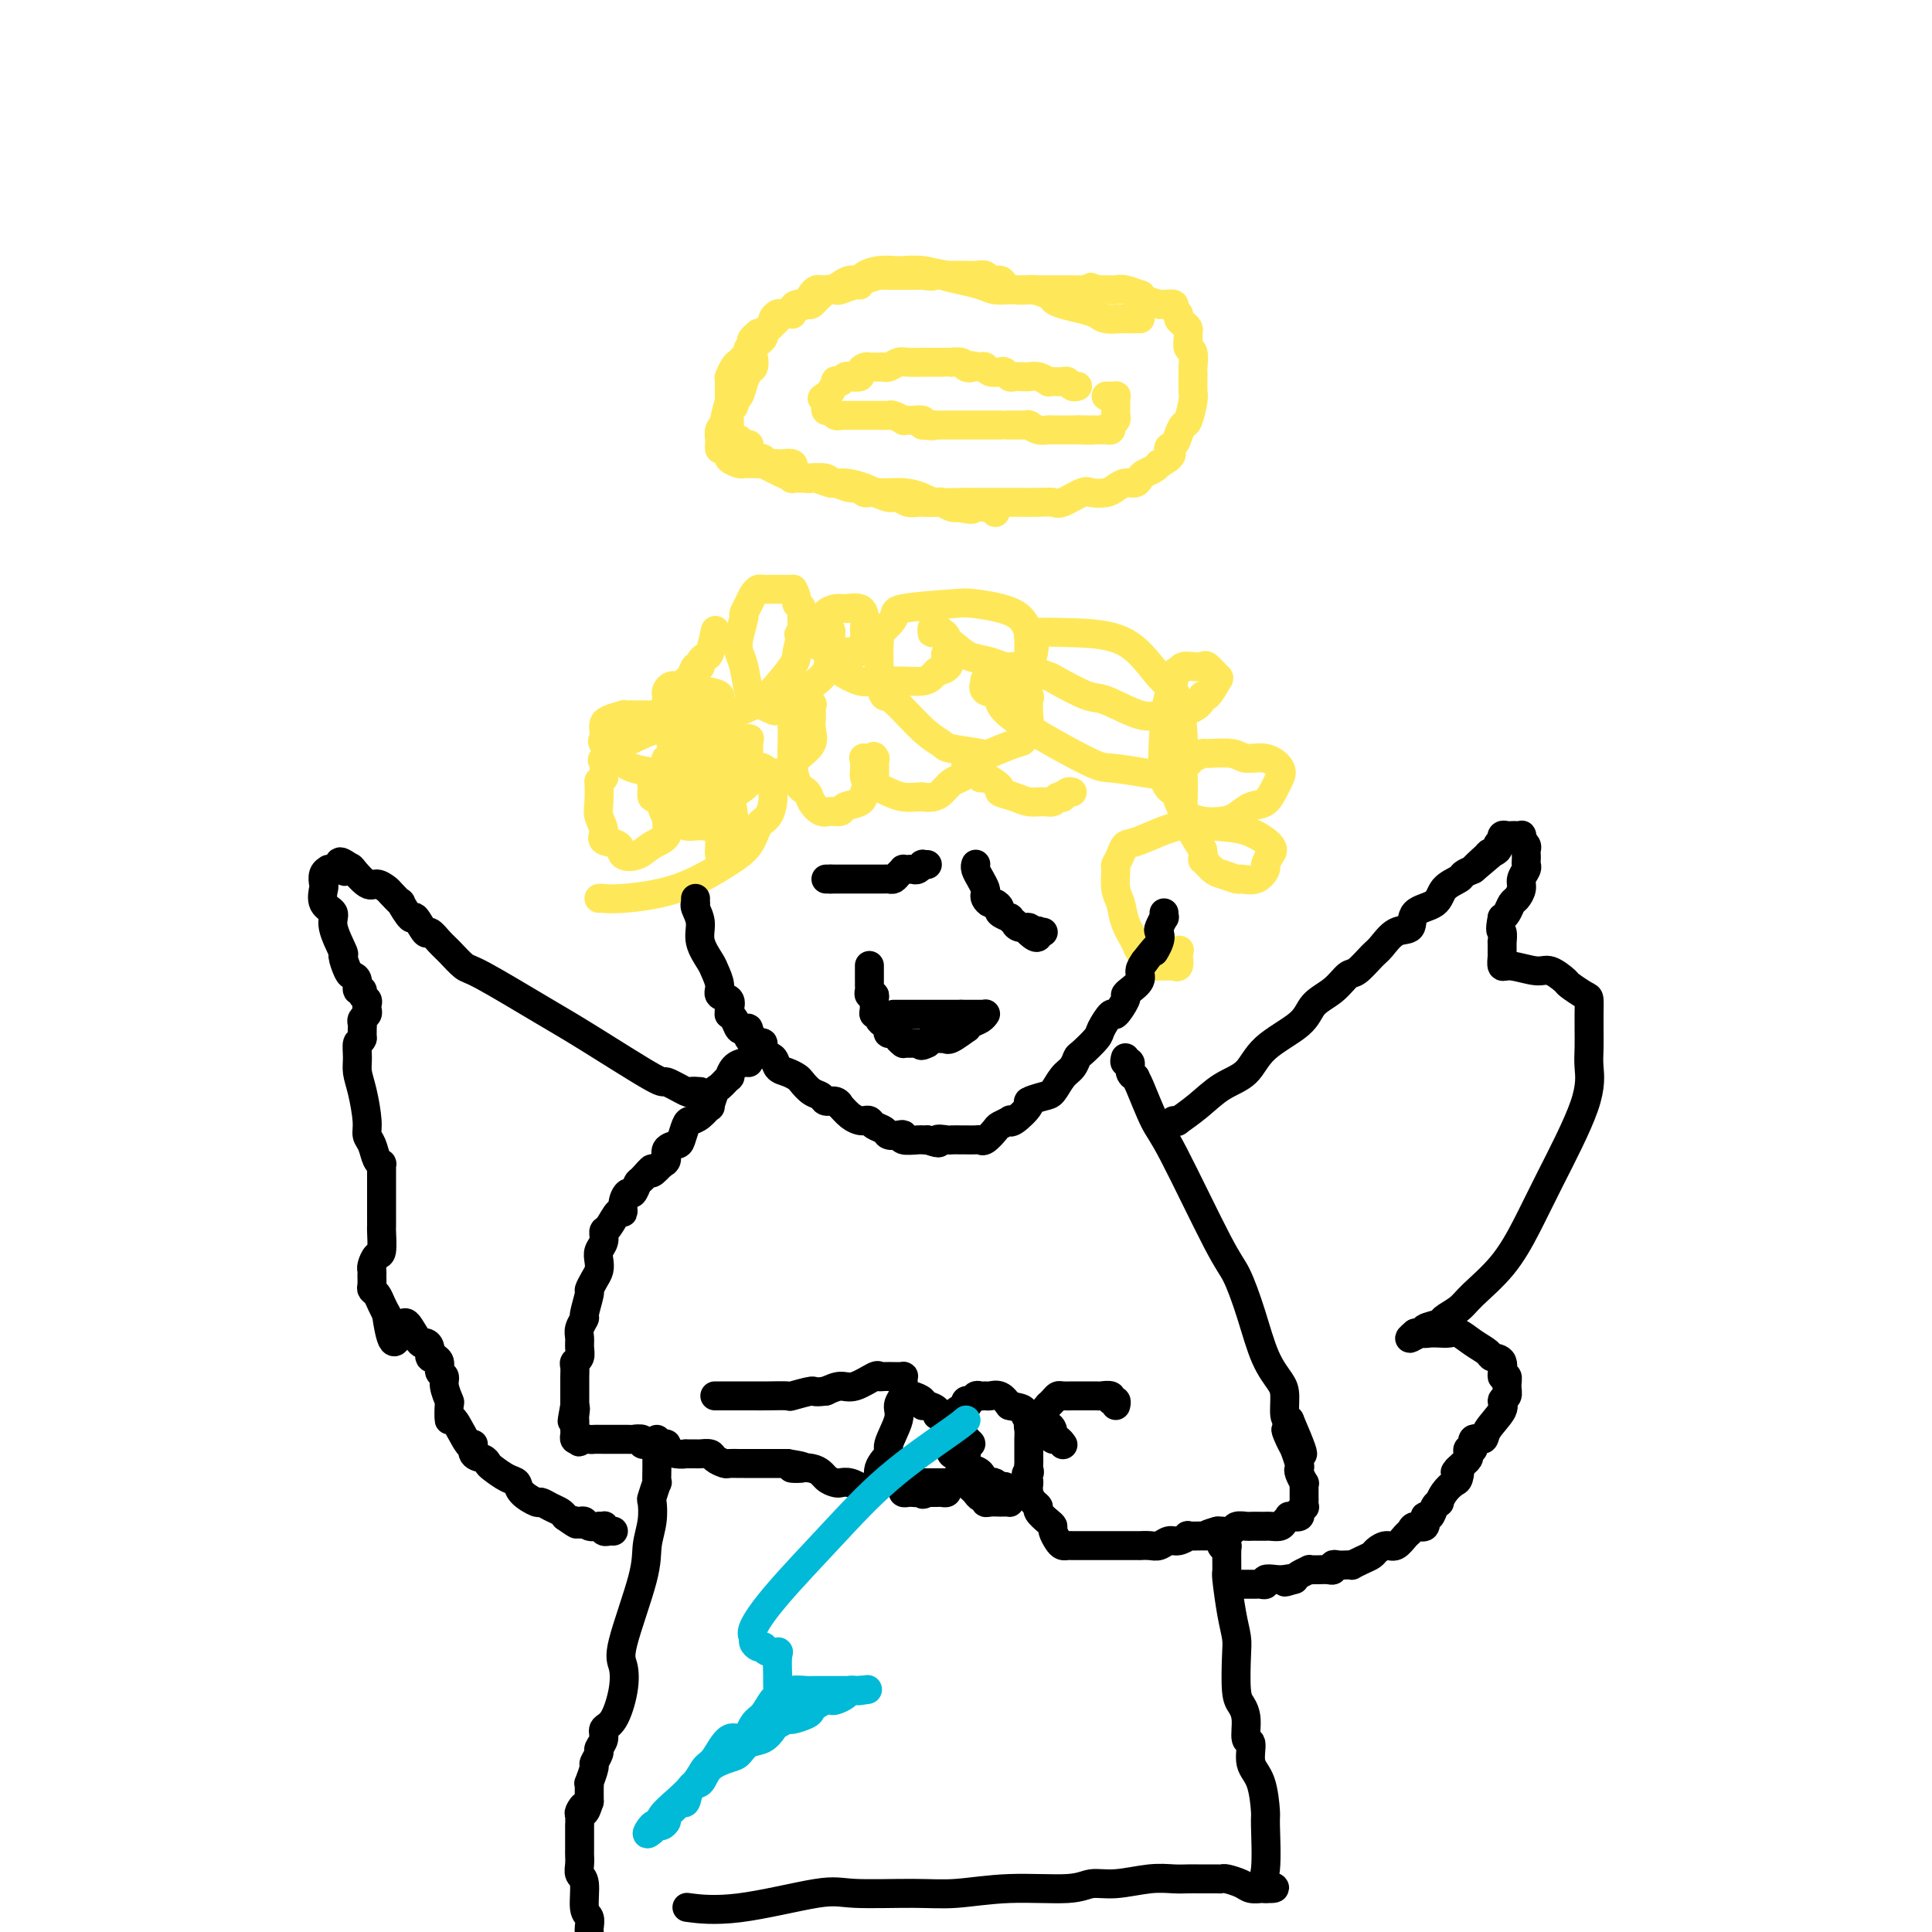 <svg viewBox='0 0 400 400' version='1.1' xmlns='http://www.w3.org/2000/svg' xmlns:xlink='http://www.w3.org/1999/xlink'><g fill='none' stroke='#FEE859' stroke-width='6' stroke-linecap='round' stroke-linejoin='round'><path d='M236,66c0.055,0.000 0.110,0.001 0,0c-0.110,-0.001 -0.385,-0.003 -1,0c-0.615,0.003 -1.570,0.012 -2,0c-0.430,-0.012 -0.335,-0.045 -1,0c-0.665,0.045 -2.091,0.167 -3,0c-0.909,-0.167 -1.302,-0.622 -2,-1c-0.698,-0.378 -1.701,-0.679 -3,-1c-1.299,-0.321 -2.896,-0.660 -4,-1c-1.104,-0.340 -1.717,-0.679 -2,-1c-0.283,-0.321 -0.237,-0.625 -1,-1c-0.763,-0.375 -2.336,-0.823 -3,-1c-0.664,-0.177 -0.419,-0.085 -1,0c-0.581,0.085 -1.986,0.163 -3,0c-1.014,-0.163 -1.636,-0.565 -2,-1c-0.364,-0.435 -0.469,-0.901 -1,-1c-0.531,-0.099 -1.487,0.170 -2,0c-0.513,-0.170 -0.584,-0.778 -1,-1c-0.416,-0.222 -1.176,-0.060 -2,0c-0.824,0.060 -1.713,0.016 -2,0c-0.287,-0.016 0.026,-0.004 0,0c-0.026,0.004 -0.392,0.001 -1,0c-0.608,-0.001 -1.460,-0.000 -2,0c-0.540,0.000 -0.770,0.000 -1,0'/><path d='M196,57c-6.750,-1.392 -3.624,-0.373 -3,0c0.624,0.373 -1.256,0.100 -2,0c-0.744,-0.100 -0.354,-0.028 -1,0c-0.646,0.028 -2.327,0.010 -3,0c-0.673,-0.010 -0.338,-0.013 -1,0c-0.662,0.013 -2.322,0.041 -3,0c-0.678,-0.041 -0.375,-0.151 -1,0c-0.625,0.151 -2.180,0.562 -3,1c-0.820,0.438 -0.906,0.901 -1,1c-0.094,0.099 -0.196,-0.167 -1,0c-0.804,0.167 -2.309,0.765 -3,1c-0.691,0.235 -0.567,0.105 -1,0c-0.433,-0.105 -1.425,-0.186 -2,0c-0.575,0.186 -0.735,0.637 -1,1c-0.265,0.363 -0.635,0.636 -1,1c-0.365,0.364 -0.725,0.819 -1,1c-0.275,0.181 -0.466,0.087 -1,0c-0.534,-0.087 -1.413,-0.167 -2,0c-0.587,0.167 -0.883,0.580 -1,1c-0.117,0.420 -0.055,0.848 0,1c0.055,0.152 0.103,0.030 0,0c-0.103,-0.030 -0.356,0.033 -1,0c-0.644,-0.033 -1.679,-0.163 -2,0c-0.321,0.163 0.072,0.618 0,1c-0.072,0.382 -0.611,0.691 -1,1c-0.389,0.309 -0.630,0.619 -1,1c-0.370,0.381 -0.869,0.833 -1,1c-0.131,0.167 0.105,0.048 0,0c-0.105,-0.048 -0.553,-0.024 -1,0'/><path d='M157,69c-2.333,1.802 -1.164,1.806 -1,2c0.164,0.194 -0.677,0.577 -1,1c-0.323,0.423 -0.128,0.886 0,1c0.128,0.114 0.188,-0.120 0,0c-0.188,0.120 -0.625,0.593 -1,1c-0.375,0.407 -0.689,0.747 -1,1c-0.311,0.253 -0.618,0.418 -1,1c-0.382,0.582 -0.838,1.582 -1,2c-0.162,0.418 -0.028,0.255 0,1c0.028,0.745 -0.049,2.397 0,3c0.049,0.603 0.223,0.155 0,1c-0.223,0.845 -0.844,2.982 -1,4c-0.156,1.018 0.154,0.918 0,1c-0.154,0.082 -0.773,0.347 -1,1c-0.227,0.653 -0.061,1.696 0,2c0.061,0.304 0.019,-0.130 0,0c-0.019,0.130 -0.015,0.822 0,1c0.015,0.178 0.041,-0.160 0,0c-0.041,0.160 -0.148,0.817 0,1c0.148,0.183 0.550,-0.109 1,0c0.450,0.109 0.947,0.618 1,1c0.053,0.382 -0.338,0.638 0,1c0.338,0.362 1.405,0.829 2,1c0.595,0.171 0.718,0.045 1,0c0.282,-0.045 0.722,-0.009 1,0c0.278,0.009 0.394,-0.008 1,0c0.606,0.008 1.702,0.041 2,0c0.298,-0.041 -0.200,-0.154 0,0c0.200,0.154 1.100,0.577 2,1'/><path d='M160,97c2.022,1.094 1.576,0.828 2,1c0.424,0.172 1.716,0.782 2,1c0.284,0.218 -0.442,0.044 0,0c0.442,-0.044 2.051,0.044 3,0c0.949,-0.044 1.239,-0.218 2,0c0.761,0.218 1.995,0.828 3,1c1.005,0.172 1.781,-0.095 3,0c1.219,0.095 2.879,0.551 4,1c1.121,0.449 1.701,0.891 3,1c1.299,0.109 3.315,-0.114 5,0c1.685,0.114 3.038,0.567 4,1c0.962,0.433 1.531,0.848 3,1c1.469,0.152 3.838,0.041 5,0c1.162,-0.041 1.119,-0.011 2,0c0.881,0.011 2.688,0.002 4,0c1.312,-0.002 2.131,0.001 3,0c0.869,-0.001 1.788,-0.008 3,0c1.212,0.008 2.718,0.030 4,0c1.282,-0.030 2.339,-0.112 3,0c0.661,0.112 0.925,0.420 2,0c1.075,-0.420 2.959,-1.566 4,-2c1.041,-0.434 1.238,-0.154 2,0c0.762,0.154 2.088,0.182 3,0c0.912,-0.182 1.409,-0.574 2,-1c0.591,-0.426 1.275,-0.888 2,-1c0.725,-0.112 1.490,0.124 2,0c0.510,-0.124 0.764,-0.608 1,-1c0.236,-0.392 0.455,-0.693 1,-1c0.545,-0.307 1.416,-0.621 2,-1c0.584,-0.379 0.881,-0.823 1,-1c0.119,-0.177 0.059,-0.089 0,0'/><path d='M240,96c3.808,-1.880 2.330,-2.581 2,-3c-0.330,-0.419 0.490,-0.557 1,-1c0.510,-0.443 0.711,-1.192 1,-2c0.289,-0.808 0.666,-1.677 1,-2c0.334,-0.323 0.626,-0.100 1,-1c0.374,-0.900 0.832,-2.921 1,-4c0.168,-1.079 0.046,-1.214 0,-2c-0.046,-0.786 -0.016,-2.223 0,-3c0.016,-0.777 0.018,-0.894 0,-1c-0.018,-0.106 -0.058,-0.199 0,-1c0.058,-0.801 0.212,-2.309 0,-3c-0.212,-0.691 -0.792,-0.566 -1,-1c-0.208,-0.434 -0.046,-1.426 0,-2c0.046,-0.574 -0.025,-0.731 0,-1c0.025,-0.269 0.146,-0.649 0,-1c-0.146,-0.351 -0.559,-0.672 -1,-1c-0.441,-0.328 -0.909,-0.662 -1,-1c-0.091,-0.338 0.195,-0.679 0,-1c-0.195,-0.321 -0.873,-0.621 -1,-1c-0.127,-0.379 0.296,-0.836 0,-1c-0.296,-0.164 -1.309,-0.034 -2,0c-0.691,0.034 -1.058,-0.028 -1,0c0.058,0.028 0.542,0.147 0,0c-0.542,-0.147 -2.110,-0.561 -3,-1c-0.890,-0.439 -1.102,-0.902 -1,-1c0.102,-0.098 0.518,0.170 0,0c-0.518,-0.170 -1.970,-0.778 -3,-1c-1.030,-0.222 -1.637,-0.060 -2,0c-0.363,0.060 -0.482,0.016 -1,0c-0.518,-0.016 -1.434,-0.005 -2,0c-0.566,0.005 -0.783,0.002 -1,0'/><path d='M227,60c-2.672,-1.083 -0.351,-0.290 0,0c0.351,0.290 -1.266,0.078 -2,0c-0.734,-0.078 -0.583,-0.021 -1,0c-0.417,0.021 -1.403,0.006 -2,0c-0.597,-0.006 -0.807,-0.001 -1,0c-0.193,0.001 -0.370,0.000 -1,0c-0.630,-0.000 -1.712,-0.000 -2,0c-0.288,0.000 0.218,0.000 0,0c-0.218,-0.000 -1.160,-0.000 -2,0c-0.840,0.000 -1.579,0.001 -2,0c-0.421,-0.001 -0.524,-0.003 -1,0c-0.476,0.003 -1.327,0.012 -2,0c-0.673,-0.012 -1.169,-0.044 -2,0c-0.831,0.044 -1.996,0.166 -3,0c-1.004,-0.166 -1.848,-0.619 -3,-1c-1.152,-0.381 -2.611,-0.690 -4,-1c-1.389,-0.310 -2.706,-0.620 -4,-1c-1.294,-0.380 -2.564,-0.831 -4,-1c-1.436,-0.169 -3.038,-0.055 -4,0c-0.962,0.055 -1.283,0.053 -2,0c-0.717,-0.053 -1.830,-0.155 -3,0c-1.170,0.155 -2.396,0.567 -3,1c-0.604,0.433 -0.585,0.887 -1,1c-0.415,0.113 -1.263,-0.114 -2,0c-0.737,0.114 -1.363,0.569 -2,1c-0.637,0.431 -1.284,0.839 -2,1c-0.716,0.161 -1.501,0.074 -2,0c-0.499,-0.074 -0.711,-0.135 -1,0c-0.289,0.135 -0.654,0.467 -1,1c-0.346,0.533 -0.673,1.266 -1,2'/><path d='M167,63c-2.418,1.018 -0.962,0.062 -1,0c-0.038,-0.062 -1.569,0.771 -2,1c-0.431,0.229 0.239,-0.146 0,0c-0.239,0.146 -1.387,0.813 -2,1c-0.613,0.187 -0.690,-0.104 -1,0c-0.310,0.104 -0.851,0.604 -1,1c-0.149,0.396 0.096,0.686 0,1c-0.096,0.314 -0.534,0.650 -1,1c-0.466,0.350 -0.961,0.714 -1,1c-0.039,0.286 0.379,0.495 0,1c-0.379,0.505 -1.556,1.307 -2,2c-0.444,0.693 -0.157,1.279 0,2c0.157,0.721 0.183,1.577 0,2c-0.183,0.423 -0.575,0.411 -1,1c-0.425,0.589 -0.885,1.778 -1,2c-0.115,0.222 0.114,-0.522 0,0c-0.114,0.522 -0.570,2.311 -1,3c-0.430,0.689 -0.833,0.280 -1,0c-0.167,-0.280 -0.097,-0.430 0,0c0.097,0.430 0.222,1.438 0,2c-0.222,0.562 -0.791,0.676 -1,1c-0.209,0.324 -0.057,0.859 0,1c0.057,0.141 0.018,-0.113 0,0c-0.018,0.113 -0.016,0.591 0,1c0.016,0.409 0.046,0.749 0,1c-0.046,0.251 -0.166,0.414 0,1c0.166,0.586 0.619,1.596 1,2c0.381,0.404 0.691,0.202 1,0'/><path d='M153,91c0.775,1.126 1.713,0.942 2,1c0.287,0.058 -0.078,0.359 0,1c0.078,0.641 0.598,1.622 1,2c0.402,0.378 0.685,0.154 1,0c0.315,-0.154 0.660,-0.237 1,0c0.340,0.237 0.673,0.795 1,1c0.327,0.205 0.649,0.058 1,0c0.351,-0.058 0.732,-0.027 1,0c0.268,0.027 0.423,0.049 1,0c0.577,-0.049 1.578,-0.171 2,0c0.422,0.171 0.267,0.633 0,1c-0.267,0.367 -0.646,0.638 0,1c0.646,0.362 2.318,0.814 3,1c0.682,0.186 0.374,0.107 1,0c0.626,-0.107 2.185,-0.240 3,0c0.815,0.240 0.886,0.853 1,1c0.114,0.147 0.270,-0.172 1,0c0.730,0.172 2.034,0.835 3,1c0.966,0.165 1.596,-0.167 2,0c0.404,0.167 0.583,0.833 1,1c0.417,0.167 1.072,-0.165 2,0c0.928,0.165 2.130,0.829 3,1c0.870,0.171 1.407,-0.150 2,0c0.593,0.150 1.243,0.771 2,1c0.757,0.229 1.621,0.065 2,0c0.379,-0.065 0.273,-0.031 1,0c0.727,0.031 2.288,0.060 3,0c0.712,-0.060 0.576,-0.208 1,0c0.424,0.208 1.407,0.774 2,1c0.593,0.226 0.797,0.113 1,0'/><path d='M198,105c5.195,0.928 2.684,0.249 2,0c-0.684,-0.249 0.461,-0.068 1,0c0.539,0.068 0.474,0.022 1,0c0.526,-0.022 1.644,-0.020 2,0c0.356,0.020 -0.049,0.057 0,0c0.049,-0.057 0.552,-0.208 1,0c0.448,0.208 0.842,0.774 1,1c0.158,0.226 0.079,0.113 0,0'/><path d='M223,80c0.087,-0.030 0.175,-0.061 0,0c-0.175,0.061 -0.611,0.212 -1,0c-0.389,-0.212 -0.730,-0.788 -1,-1c-0.270,-0.212 -0.470,-0.061 -1,0c-0.530,0.061 -1.389,0.030 -2,0c-0.611,-0.030 -0.975,-0.061 -1,0c-0.025,0.061 0.288,0.212 0,0c-0.288,-0.212 -1.176,-0.788 -2,-1c-0.824,-0.212 -1.583,-0.061 -2,0c-0.417,0.061 -0.492,0.030 -1,0c-0.508,-0.030 -1.449,-0.060 -2,0c-0.551,0.060 -0.711,0.208 -1,0c-0.289,-0.208 -0.707,-0.774 -1,-1c-0.293,-0.226 -0.460,-0.112 -1,0c-0.540,0.112 -1.453,0.222 -2,0c-0.547,-0.222 -0.728,-0.778 -1,-1c-0.272,-0.222 -0.636,-0.111 -1,0'/><path d='M203,76c-3.494,-0.635 -2.228,-0.223 -2,0c0.228,0.223 -0.583,0.256 -1,0c-0.417,-0.256 -0.441,-0.801 -1,-1c-0.559,-0.199 -1.655,-0.053 -2,0c-0.345,0.053 0.059,0.014 0,0c-0.059,-0.014 -0.581,-0.004 -1,0c-0.419,0.004 -0.737,0.001 -1,0c-0.263,-0.001 -0.473,0.000 -1,0c-0.527,-0.000 -1.373,-0.001 -2,0c-0.627,0.001 -1.036,0.004 -1,0c0.036,-0.004 0.518,-0.015 0,0c-0.518,0.015 -2.037,0.057 -3,0c-0.963,-0.057 -1.371,-0.211 -2,0c-0.629,0.211 -1.478,0.789 -2,1c-0.522,0.211 -0.717,0.056 -1,0c-0.283,-0.056 -0.654,-0.012 -1,0c-0.346,0.012 -0.665,-0.007 -1,0c-0.335,0.007 -0.685,0.041 -1,0c-0.315,-0.041 -0.595,-0.155 -1,0c-0.405,0.155 -0.935,0.581 -1,1c-0.065,0.419 0.336,0.830 0,1c-0.336,0.170 -1.410,0.098 -2,0c-0.590,-0.098 -0.698,-0.222 -1,0c-0.302,0.222 -0.798,0.790 -1,1c-0.202,0.210 -0.110,0.063 0,0c0.110,-0.063 0.237,-0.042 0,0c-0.237,0.042 -0.837,0.104 -1,0c-0.163,-0.104 0.110,-0.374 0,0c-0.110,0.374 -0.603,1.393 -1,2c-0.397,0.607 -0.699,0.804 -1,1'/><path d='M171,82c-1.547,0.925 -0.415,0.238 0,0c0.415,-0.238 0.111,-0.026 0,0c-0.111,0.026 -0.031,-0.132 0,0c0.031,0.132 0.011,0.556 0,1c-0.011,0.444 -0.014,0.907 0,1c0.014,0.093 0.046,-0.185 0,0c-0.046,0.185 -0.171,0.834 0,1c0.171,0.166 0.636,-0.152 1,0c0.364,0.152 0.626,0.773 1,1c0.374,0.227 0.861,0.061 1,0c0.139,-0.061 -0.069,-0.016 0,0c0.069,0.016 0.416,0.004 1,0c0.584,-0.004 1.404,-0.001 2,0c0.596,0.001 0.968,0.000 1,0c0.032,-0.000 -0.276,-0.000 0,0c0.276,0.000 1.135,0.000 2,0c0.865,-0.000 1.736,-0.001 2,0c0.264,0.001 -0.079,0.004 0,0c0.079,-0.004 0.581,-0.015 1,0c0.419,0.015 0.757,0.057 1,0c0.243,-0.057 0.393,-0.211 1,0c0.607,0.211 1.673,0.788 2,1c0.327,0.212 -0.084,0.060 0,0c0.084,-0.060 0.662,-0.026 1,0c0.338,0.026 0.437,0.046 1,0c0.563,-0.046 1.589,-0.156 2,0c0.411,0.156 0.205,0.578 0,1'/><path d='M191,88c3.035,0.309 2.123,0.083 2,0c-0.123,-0.083 0.543,-0.022 1,0c0.457,0.022 0.704,0.006 1,0c0.296,-0.006 0.640,-0.002 1,0c0.360,0.002 0.736,0.000 1,0c0.264,-0.000 0.416,-0.000 1,0c0.584,0.000 1.601,0.000 2,0c0.399,-0.000 0.181,-0.000 0,0c-0.181,0.000 -0.324,0.000 0,0c0.324,-0.000 1.116,-0.000 2,0c0.884,0.000 1.862,-0.000 2,0c0.138,0.000 -0.563,0.000 0,0c0.563,-0.000 2.389,-0.000 3,0c0.611,0.000 0.008,0.000 0,0c-0.008,-0.000 0.580,-0.000 1,0c0.420,0.000 0.673,0.000 1,0c0.327,-0.000 0.727,-0.001 1,0c0.273,0.001 0.419,0.004 1,0c0.581,-0.004 1.598,-0.015 2,0c0.402,0.015 0.189,0.057 0,0c-0.189,-0.057 -0.354,-0.211 0,0c0.354,0.211 1.226,0.789 2,1c0.774,0.211 1.450,0.057 2,0c0.550,-0.057 0.974,-0.015 1,0c0.026,0.015 -0.348,0.004 0,0c0.348,-0.004 1.416,-0.001 2,0c0.584,0.001 0.682,0.000 1,0c0.318,-0.000 0.855,-0.000 1,0c0.145,0.000 -0.101,0.000 0,0c0.101,-0.000 0.551,-0.000 1,0'/><path d='M223,89c5.150,0.155 2.024,0.042 1,0c-1.024,-0.042 0.054,-0.011 1,0c0.946,0.011 1.760,0.004 2,0c0.240,-0.004 -0.094,-0.004 0,0c0.094,0.004 0.618,0.012 1,0c0.382,-0.012 0.624,-0.046 1,0c0.376,0.046 0.885,0.171 1,0c0.115,-0.171 -0.165,-0.637 0,-1c0.165,-0.363 0.776,-0.622 1,-1c0.224,-0.378 0.060,-0.875 0,-1c-0.060,-0.125 -0.016,0.120 0,0c0.016,-0.120 0.005,-0.607 0,-1c-0.005,-0.393 -0.006,-0.694 0,-1c0.006,-0.306 0.017,-0.618 0,-1c-0.017,-0.382 -0.061,-0.834 0,-1c0.061,-0.166 0.226,-0.044 0,0c-0.226,0.044 -0.844,0.012 -1,0c-0.156,-0.012 0.150,-0.003 0,0c-0.150,0.003 -0.757,0.001 -1,0c-0.243,-0.001 -0.121,-0.000 0,0'/><path d='M148,131c0.092,-0.428 0.183,-0.857 0,0c-0.183,0.857 -0.641,2.998 -1,4c-0.359,1.002 -0.621,0.864 -1,1c-0.379,0.136 -0.876,0.548 -1,1c-0.124,0.452 0.124,0.946 0,1c-0.124,0.054 -0.621,-0.333 -1,0c-0.379,0.333 -0.641,1.385 -1,2c-0.359,0.615 -0.814,0.794 -1,1c-0.186,0.206 -0.102,0.438 0,1c0.102,0.562 0.223,1.453 0,2c-0.223,0.547 -0.789,0.751 -1,2c-0.211,1.249 -0.068,3.544 0,5c0.068,1.456 0.060,2.074 0,3c-0.060,0.926 -0.172,2.161 0,3c0.172,0.839 0.627,1.283 1,2c0.373,0.717 0.662,1.708 1,2c0.338,0.292 0.724,-0.116 1,0c0.276,0.116 0.442,0.756 1,1c0.558,0.244 1.509,0.092 2,0c0.491,-0.092 0.524,-0.123 1,0c0.476,0.123 1.395,0.399 2,0c0.605,-0.399 0.894,-1.473 1,-2c0.106,-0.527 0.028,-0.509 0,-1c-0.028,-0.491 -0.008,-1.493 0,-2c0.008,-0.507 0.002,-0.521 0,-1c-0.002,-0.479 -0.001,-1.423 0,-2c0.001,-0.577 0.000,-0.789 0,-1'/><path d='M151,153c-0.296,-1.395 -1.535,-0.381 -2,0c-0.465,0.381 -0.157,0.130 -1,0c-0.843,-0.130 -2.839,-0.138 -4,0c-1.161,0.138 -1.488,0.421 -2,1c-0.512,0.579 -1.209,1.454 -2,2c-0.791,0.546 -1.677,0.762 -2,1c-0.323,0.238 -0.083,0.498 0,1c0.083,0.502 0.010,1.248 0,2c-0.010,0.752 0.043,1.512 0,2c-0.043,0.488 -0.181,0.705 0,1c0.181,0.295 0.681,0.668 1,1c0.319,0.332 0.457,0.624 1,1c0.543,0.376 1.493,0.835 2,1c0.507,0.165 0.573,0.034 1,0c0.427,-0.034 1.214,0.029 2,0c0.786,-0.029 1.569,-0.149 2,-1c0.431,-0.851 0.509,-2.431 1,-3c0.491,-0.569 1.395,-0.126 2,-1c0.605,-0.874 0.912,-3.065 1,-4c0.088,-0.935 -0.041,-0.614 0,-1c0.041,-0.386 0.253,-1.478 0,-2c-0.253,-0.522 -0.971,-0.473 -2,-1c-1.029,-0.527 -2.370,-1.630 -4,-2c-1.630,-0.370 -3.548,-0.006 -5,0c-1.452,0.006 -2.439,-0.345 -4,0c-1.561,0.345 -3.697,1.386 -5,2c-1.303,0.614 -1.775,0.800 -2,1c-0.225,0.200 -0.205,0.414 -1,1c-0.795,0.586 -2.406,1.542 -3,2c-0.594,0.458 -0.170,0.416 0,1c0.170,0.584 0.085,1.792 0,3'/><path d='M125,161c-1.160,1.259 -1.060,0.407 -1,1c0.060,0.593 0.080,2.630 0,4c-0.080,1.370 -0.258,2.073 0,3c0.258,0.927 0.954,2.078 1,3c0.046,0.922 -0.558,1.614 0,2c0.558,0.386 2.276,0.466 3,1c0.724,0.534 0.452,1.521 1,2c0.548,0.479 1.916,0.450 3,0c1.084,-0.450 1.884,-1.321 3,-2c1.116,-0.679 2.549,-1.168 3,-2c0.451,-0.832 -0.080,-2.008 0,-4c0.080,-1.992 0.769,-4.799 1,-7c0.231,-2.201 0.002,-3.795 0,-5c-0.002,-1.205 0.221,-2.022 0,-3c-0.221,-0.978 -0.887,-2.119 -1,-3c-0.113,-0.881 0.328,-1.504 0,-2c-0.328,-0.496 -1.423,-0.865 -2,-1c-0.577,-0.135 -0.635,-0.037 -1,0c-0.365,0.037 -1.036,0.013 -2,0c-0.964,-0.013 -2.220,-0.014 -3,0c-0.780,0.014 -1.085,0.044 -1,0c0.085,-0.044 0.559,-0.162 0,0c-0.559,0.162 -2.152,0.605 -3,1c-0.848,0.395 -0.950,0.742 -1,1c-0.050,0.258 -0.049,0.426 0,1c0.049,0.574 0.145,1.555 0,2c-0.145,0.445 -0.531,0.354 0,1c0.531,0.646 1.977,2.029 3,3c1.023,0.971 1.622,1.531 3,2c1.378,0.469 3.537,0.848 5,1c1.463,0.152 2.232,0.076 3,0'/><path d='M139,160c2.087,0.636 1.803,0.725 3,0c1.197,-0.725 3.875,-2.263 5,-3c1.125,-0.737 0.696,-0.674 1,-1c0.304,-0.326 1.341,-1.042 2,-2c0.659,-0.958 0.939,-2.158 1,-3c0.061,-0.842 -0.099,-1.324 0,-2c0.099,-0.676 0.456,-1.544 0,-2c-0.456,-0.456 -1.725,-0.500 -2,-1c-0.275,-0.500 0.445,-1.455 0,-2c-0.445,-0.545 -2.056,-0.679 -3,-1c-0.944,-0.321 -1.220,-0.829 -2,-1c-0.780,-0.171 -2.065,-0.004 -3,0c-0.935,0.004 -1.520,-0.153 -2,0c-0.480,0.153 -0.857,0.618 -1,1c-0.143,0.382 -0.054,0.681 0,1c0.054,0.319 0.072,0.659 0,1c-0.072,0.341 -0.233,0.682 0,1c0.233,0.318 0.860,0.614 2,1c1.140,0.386 2.791,0.862 4,1c1.209,0.138 1.974,-0.060 3,0c1.026,0.060 2.312,0.380 4,0c1.688,-0.380 3.777,-1.459 5,-2c1.223,-0.541 1.581,-0.543 3,-2c1.419,-1.457 3.897,-4.369 5,-6c1.103,-1.631 0.829,-1.981 1,-3c0.171,-1.019 0.788,-2.706 1,-4c0.212,-1.294 0.019,-2.195 0,-3c-0.019,-0.805 0.138,-1.516 0,-2c-0.138,-0.484 -0.569,-0.742 -1,-1'/><path d='M165,125c-0.118,-2.691 -0.914,-2.917 -1,-3c-0.086,-0.083 0.538,-0.023 0,0c-0.538,0.023 -2.238,0.008 -3,0c-0.762,-0.008 -0.585,-0.011 -1,0c-0.415,0.011 -1.422,0.035 -2,0c-0.578,-0.035 -0.728,-0.128 -1,0c-0.272,0.128 -0.665,0.478 -1,1c-0.335,0.522 -0.612,1.218 -1,2c-0.388,0.782 -0.886,1.652 -1,2c-0.114,0.348 0.155,0.174 0,1c-0.155,0.826 -0.733,2.650 -1,4c-0.267,1.350 -0.224,2.225 0,3c0.224,0.775 0.628,1.451 1,3c0.372,1.549 0.713,3.972 1,5c0.287,1.028 0.520,0.663 1,1c0.480,0.337 1.205,1.377 2,2c0.795,0.623 1.659,0.829 2,1c0.341,0.171 0.158,0.306 1,0c0.842,-0.306 2.709,-1.055 4,-2c1.291,-0.945 2.006,-2.087 3,-3c0.994,-0.913 2.267,-1.599 3,-3c0.733,-1.401 0.927,-3.518 1,-4c0.073,-0.482 0.027,0.669 0,0c-0.027,-0.669 -0.034,-3.160 0,-4c0.034,-0.840 0.110,-0.030 0,0c-0.110,0.030 -0.407,-0.720 -1,-1c-0.593,-0.280 -1.482,-0.089 -2,0c-0.518,0.089 -0.665,0.075 -1,0c-0.335,-0.075 -0.860,-0.213 -1,0c-0.140,0.213 0.103,0.775 0,1c-0.103,0.225 -0.551,0.112 -1,0'/><path d='M166,131c-1.029,0.178 -0.603,0.622 0,1c0.603,0.378 1.382,0.689 2,1c0.618,0.311 1.073,0.620 2,1c0.927,0.380 2.324,0.831 3,1c0.676,0.169 0.630,0.058 1,0c0.370,-0.058 1.157,-0.061 2,0c0.843,0.061 1.742,0.186 2,0c0.258,-0.186 -0.127,-0.682 0,-1c0.127,-0.318 0.765,-0.457 1,-1c0.235,-0.543 0.067,-1.490 0,-2c-0.067,-0.510 -0.034,-0.582 0,-1c0.034,-0.418 0.068,-1.181 0,-2c-0.068,-0.819 -0.237,-1.694 -1,-2c-0.763,-0.306 -2.121,-0.042 -3,0c-0.879,0.042 -1.279,-0.138 -2,0c-0.721,0.138 -1.764,0.594 -2,1c-0.236,0.406 0.336,0.763 0,1c-0.336,0.237 -1.580,0.353 -2,1c-0.420,0.647 -0.018,1.825 0,2c0.018,0.175 -0.350,-0.653 0,0c0.350,0.653 1.418,2.788 2,4c0.582,1.212 0.678,1.502 1,2c0.322,0.498 0.871,1.205 2,2c1.129,0.795 2.838,1.678 4,2c1.162,0.322 1.779,0.083 3,0c1.221,-0.083 3.048,-0.011 4,0c0.952,0.011 1.028,-0.038 2,0c0.972,0.038 2.839,0.164 4,0c1.161,-0.164 1.618,-0.618 2,-1c0.382,-0.382 0.691,-0.691 1,-1'/><path d='M194,139c3.552,-0.663 2.431,-2.320 2,-3c-0.431,-0.680 -0.171,-0.382 0,-1c0.171,-0.618 0.252,-2.153 0,-3c-0.252,-0.847 -0.838,-1.008 -1,-1c-0.162,0.008 0.100,0.185 0,0c-0.100,-0.185 -0.562,-0.732 -1,-1c-0.438,-0.268 -0.850,-0.259 -1,0c-0.150,0.259 -0.036,0.766 0,1c0.036,0.234 -0.006,0.195 0,0c0.006,-0.195 0.060,-0.546 1,0c0.940,0.546 2.767,1.988 4,3c1.233,1.012 1.874,1.592 3,2c1.126,0.408 2.739,0.643 4,1c1.261,0.357 2.170,0.836 3,1c0.830,0.164 1.582,0.013 2,0c0.418,-0.013 0.502,0.112 1,0c0.498,-0.112 1.412,-0.460 2,-1c0.588,-0.540 0.852,-1.273 1,-2c0.148,-0.727 0.182,-1.449 0,-2c-0.182,-0.551 -0.579,-0.930 -1,-2c-0.421,-1.070 -0.866,-2.832 -3,-4c-2.134,-1.168 -5.956,-1.741 -8,-2c-2.044,-0.259 -2.309,-0.205 -5,0c-2.691,0.205 -7.807,0.562 -10,1c-2.193,0.438 -1.463,0.957 -2,2c-0.537,1.043 -2.340,2.611 -3,3c-0.660,0.389 -0.177,-0.401 0,0c0.177,0.401 0.048,1.993 0,3c-0.048,1.007 -0.014,1.431 0,2c0.014,0.569 0.007,1.285 0,2'/><path d='M182,138c-0.050,1.574 -0.174,2.008 0,3c0.174,0.992 0.647,2.542 1,3c0.353,0.458 0.586,-0.175 2,1c1.414,1.175 4.010,4.159 6,6c1.990,1.841 3.373,2.539 4,3c0.627,0.461 0.496,0.687 2,1c1.504,0.313 4.641,0.715 6,1c1.359,0.285 0.939,0.454 2,0c1.061,-0.454 3.604,-1.530 5,-2c1.396,-0.470 1.643,-0.334 2,-1c0.357,-0.666 0.822,-2.132 1,-3c0.178,-0.868 0.070,-1.136 0,-2c-0.070,-0.864 -0.103,-2.322 0,-3c0.103,-0.678 0.341,-0.574 0,-1c-0.341,-0.426 -1.262,-1.382 -2,-2c-0.738,-0.618 -1.293,-0.900 -2,-1c-0.707,-0.100 -1.566,-0.020 -2,0c-0.434,0.020 -0.443,-0.021 -1,0c-0.557,0.021 -1.662,0.103 -2,0c-0.338,-0.103 0.091,-0.392 0,0c-0.091,0.392 -0.703,1.463 0,2c0.703,0.537 2.720,0.539 3,1c0.280,0.461 -1.177,1.379 2,4c3.177,2.621 10.986,6.944 15,9c4.014,2.056 4.232,1.843 6,2c1.768,0.157 5.087,0.683 7,1c1.913,0.317 2.420,0.425 3,0c0.580,-0.425 1.233,-1.384 2,-2c0.767,-0.616 1.648,-0.890 2,-1c0.352,-0.110 0.176,-0.055 0,0'/><path d='M244,157c1.023,-0.267 0.082,0.565 0,0c-0.082,-0.565 0.697,-2.526 1,-3c0.303,-0.474 0.132,0.539 0,-1c-0.132,-1.539 -0.225,-5.629 -1,-8c-0.775,-2.371 -2.232,-3.025 -4,-5c-1.768,-1.975 -3.847,-5.273 -7,-7c-3.153,-1.727 -7.381,-1.882 -11,-2c-3.619,-0.118 -6.630,-0.199 -8,0c-1.370,0.199 -1.098,0.679 -1,1c0.098,0.321 0.022,0.484 0,1c-0.022,0.516 0.009,1.385 0,2c-0.009,0.615 -0.056,0.974 0,1c0.056,0.026 0.217,-0.283 0,0c-0.217,0.283 -0.813,1.159 0,2c0.813,0.841 3.036,1.648 4,2c0.964,0.352 0.671,0.248 2,1c1.329,0.752 4.282,2.361 6,3c1.718,0.639 2.201,0.310 4,1c1.799,0.690 4.912,2.401 7,3c2.088,0.599 3.150,0.086 4,0c0.850,-0.086 1.489,0.253 3,0c1.511,-0.253 3.895,-1.099 5,-2c1.105,-0.901 0.930,-1.857 1,-2c0.070,-0.143 0.384,0.526 1,0c0.616,-0.526 1.532,-2.246 2,-3c0.468,-0.754 0.487,-0.543 0,-1c-0.487,-0.457 -1.478,-1.584 -2,-2c-0.522,-0.416 -0.573,-0.122 -1,0c-0.427,0.122 -1.230,0.071 -2,0c-0.770,-0.071 -1.506,-0.163 -2,0c-0.494,0.163 -0.747,0.582 -1,1'/><path d='M244,139c-1.418,0.035 -0.962,1.122 -1,2c-0.038,0.878 -0.571,1.547 -1,3c-0.429,1.453 -0.753,3.688 -1,7c-0.247,3.312 -0.418,7.699 0,10c0.418,2.301 1.426,2.515 2,3c0.574,0.485 0.713,1.241 1,2c0.287,0.759 0.723,1.522 1,2c0.277,0.478 0.395,0.671 1,1c0.605,0.329 1.699,0.795 3,1c1.301,0.205 2.811,0.150 4,0c1.189,-0.150 2.059,-0.396 3,-1c0.941,-0.604 1.953,-1.565 3,-2c1.047,-0.435 2.129,-0.345 3,-1c0.871,-0.655 1.530,-2.055 2,-3c0.470,-0.945 0.750,-1.434 1,-2c0.250,-0.566 0.469,-1.209 0,-2c-0.469,-0.791 -1.626,-1.729 -3,-2c-1.374,-0.271 -2.963,0.127 -4,0c-1.037,-0.127 -1.520,-0.777 -3,-1c-1.480,-0.223 -3.955,-0.019 -5,0c-1.045,0.019 -0.658,-0.146 -1,0c-0.342,0.146 -1.412,0.602 -2,1c-0.588,0.398 -0.693,0.738 -1,1c-0.307,0.262 -0.815,0.448 -1,1c-0.185,0.552 -0.048,1.472 0,2c0.048,0.528 0.007,0.664 0,1c-0.007,0.336 0.019,0.874 0,2c-0.019,1.126 -0.082,2.842 0,4c0.082,1.158 0.309,1.760 1,3c0.691,1.240 1.845,3.120 3,5'/><path d='M249,176c0.517,2.973 -0.190,1.906 0,2c0.190,0.094 1.275,1.347 2,2c0.725,0.653 1.088,0.704 2,1c0.912,0.296 2.373,0.838 3,1c0.627,0.162 0.420,-0.054 1,0c0.580,0.054 1.949,0.378 3,0c1.051,-0.378 1.785,-1.457 2,-2c0.215,-0.543 -0.089,-0.551 0,-1c0.089,-0.449 0.573,-1.339 1,-2c0.427,-0.661 0.799,-1.095 0,-2c-0.799,-0.905 -2.767,-2.283 -5,-3c-2.233,-0.717 -4.731,-0.775 -7,-1c-2.269,-0.225 -4.311,-0.617 -7,0c-2.689,0.617 -6.027,2.243 -8,3c-1.973,0.757 -2.582,0.647 -3,1c-0.418,0.353 -0.645,1.171 -1,2c-0.355,0.829 -0.839,1.670 -1,2c-0.161,0.330 0.002,0.151 0,1c-0.002,0.849 -0.170,2.727 0,4c0.170,1.273 0.679,1.941 1,3c0.321,1.059 0.453,2.508 1,4c0.547,1.492 1.507,3.027 2,4c0.493,0.973 0.517,1.385 1,2c0.483,0.615 1.425,1.432 2,2c0.575,0.568 0.785,0.886 1,1c0.215,0.114 0.436,0.024 1,0c0.564,-0.024 1.472,0.018 2,0c0.528,-0.018 0.678,-0.098 1,0c0.322,0.098 0.818,0.372 1,0c0.182,-0.372 0.052,-1.392 0,-2c-0.052,-0.608 -0.026,-0.804 0,-1'/><path d='M244,197c0.333,-0.500 0.167,-0.250 0,0'/><path d='M124,186c0.232,-0.027 0.464,-0.053 1,0c0.536,0.053 1.375,0.186 4,0c2.625,-0.186 7.036,-0.692 11,-2c3.964,-1.308 7.483,-3.418 10,-5c2.517,-1.582 4.033,-2.638 5,-4c0.967,-1.362 1.383,-3.032 2,-4c0.617,-0.968 1.433,-1.234 2,-2c0.567,-0.766 0.886,-2.031 1,-3c0.114,-0.969 0.025,-1.640 0,-2c-0.025,-0.360 0.014,-0.408 0,-1c-0.014,-0.592 -0.082,-1.728 0,-2c0.082,-0.272 0.313,0.321 0,0c-0.313,-0.321 -1.169,-1.556 -2,-2c-0.831,-0.444 -1.637,-0.097 -2,0c-0.363,0.097 -0.282,-0.057 -1,0c-0.718,0.057 -2.234,0.325 -3,1c-0.766,0.675 -0.783,1.759 -1,2c-0.217,0.241 -0.633,-0.360 -1,0c-0.367,0.360 -0.683,1.680 -1,3'/><path d='M149,165c-1.392,1.075 -0.373,0.763 0,1c0.373,0.237 0.099,1.024 0,2c-0.099,0.976 -0.024,2.143 0,3c0.024,0.857 -0.004,1.406 0,2c0.004,0.594 0.038,1.233 0,2c-0.038,0.767 -0.150,1.661 0,2c0.150,0.339 0.562,0.122 1,0c0.438,-0.122 0.900,-0.149 1,0c0.100,0.149 -0.164,0.474 0,0c0.164,-0.474 0.757,-1.747 1,-3c0.243,-1.253 0.136,-2.487 0,-4c-0.136,-1.513 -0.301,-3.306 -1,-5c-0.699,-1.694 -1.932,-3.291 -3,-4c-1.068,-0.709 -1.970,-0.532 -3,-1c-1.030,-0.468 -2.188,-1.581 -3,-2c-0.812,-0.419 -1.278,-0.142 -2,0c-0.722,0.142 -1.700,0.150 -2,0c-0.300,-0.150 0.077,-0.459 0,0c-0.077,0.459 -0.610,1.686 -1,2c-0.390,0.314 -0.637,-0.285 -1,0c-0.363,0.285 -0.840,1.455 -1,2c-0.160,0.545 -0.002,0.464 0,1c0.002,0.536 -0.151,1.687 0,2c0.151,0.313 0.607,-0.214 1,0c0.393,0.214 0.724,1.168 1,2c0.276,0.832 0.497,1.544 1,2c0.503,0.456 1.290,0.658 2,1c0.710,0.342 1.345,0.823 2,1c0.655,0.177 1.330,0.051 2,0c0.670,-0.051 1.335,-0.025 2,0'/><path d='M146,171c1.728,0.084 1.549,-1.706 2,-3c0.451,-1.294 1.532,-2.091 3,-3c1.468,-0.909 3.322,-1.931 4,-3c0.678,-1.069 0.181,-2.185 0,-3c-0.181,-0.815 -0.047,-1.329 0,-2c0.047,-0.671 0.006,-1.500 0,-2c-0.006,-0.500 0.023,-0.669 0,-1c-0.023,-0.331 -0.097,-0.822 0,-1c0.097,-0.178 0.366,-0.044 0,0c-0.366,0.044 -1.366,-0.003 -2,0c-0.634,0.003 -0.901,0.055 -1,0c-0.099,-0.055 -0.029,-0.217 0,0c0.029,0.217 0.019,0.813 0,1c-0.019,0.187 -0.045,-0.034 0,0c0.045,0.034 0.162,0.325 0,1c-0.162,0.675 -0.601,1.735 0,2c0.601,0.265 2.243,-0.266 3,0c0.757,0.266 0.628,1.330 1,2c0.372,0.670 1.246,0.945 2,1c0.754,0.055 1.389,-0.110 2,0c0.611,0.110 1.197,0.495 2,0c0.803,-0.495 1.823,-1.872 3,-3c1.177,-1.128 2.511,-2.009 3,-3c0.489,-0.991 0.133,-2.094 0,-3c-0.133,-0.906 -0.042,-1.617 0,-2c0.042,-0.383 0.036,-0.440 0,-1c-0.036,-0.560 -0.102,-1.624 0,-2c0.102,-0.376 0.374,-0.063 0,0c-0.374,0.063 -1.392,-0.125 -2,0c-0.608,0.125 -0.804,0.562 -1,1'/><path d='M165,147c-0.690,-0.633 -0.915,1.283 -1,2c-0.085,0.717 -0.030,0.233 0,1c0.030,0.767 0.035,2.785 0,4c-0.035,1.215 -0.108,1.625 0,3c0.108,1.375 0.399,3.713 1,5c0.601,1.287 1.513,1.523 2,2c0.487,0.477 0.548,1.197 1,2c0.452,0.803 1.294,1.691 2,2c0.706,0.309 1.274,0.039 2,0c0.726,-0.039 1.609,0.154 2,0c0.391,-0.154 0.291,-0.654 1,-1c0.709,-0.346 2.229,-0.539 3,-1c0.771,-0.461 0.795,-1.192 1,-2c0.205,-0.808 0.593,-1.695 1,-2c0.407,-0.305 0.834,-0.029 1,-1c0.166,-0.971 0.073,-3.189 0,-4c-0.073,-0.811 -0.125,-0.214 0,0c0.125,0.214 0.426,0.045 0,0c-0.426,-0.045 -1.579,0.034 -2,0c-0.421,-0.034 -0.110,-0.182 0,0c0.110,0.182 0.018,0.693 0,1c-0.018,0.307 0.036,0.411 0,1c-0.036,0.589 -0.162,1.663 0,2c0.162,0.337 0.612,-0.064 1,0c0.388,0.064 0.713,0.591 1,1c0.287,0.409 0.535,0.698 1,1c0.465,0.302 1.145,0.617 2,1c0.855,0.383 1.884,0.834 3,1c1.116,0.166 2.319,0.047 3,0c0.681,-0.047 0.841,-0.024 1,0'/><path d='M191,165c2.360,0.346 3.259,-0.289 4,-1c0.741,-0.711 1.322,-1.497 2,-2c0.678,-0.503 1.453,-0.723 2,-1c0.547,-0.277 0.867,-0.612 1,-1c0.133,-0.388 0.078,-0.828 0,-1c-0.078,-0.172 -0.178,-0.076 0,0c0.178,0.076 0.634,0.132 1,0c0.366,-0.132 0.642,-0.453 1,0c0.358,0.453 0.799,1.679 1,2c0.201,0.321 0.164,-0.264 1,0c0.836,0.264 2.545,1.377 3,2c0.455,0.623 -0.344,0.756 0,1c0.344,0.244 1.832,0.597 3,1c1.168,0.403 2.016,0.854 3,1c0.984,0.146 2.105,-0.012 3,0c0.895,0.012 1.563,0.196 2,0c0.437,-0.196 0.643,-0.770 1,-1c0.357,-0.230 0.866,-0.114 1,0c0.134,0.114 -0.109,0.226 0,0c0.109,-0.226 0.568,-0.792 1,-1c0.432,-0.208 0.838,-0.060 1,0c0.162,0.060 0.081,0.030 0,0'/></g>
<g fill='none' stroke='#000000' stroke-width='6' stroke-linecap='round' stroke-linejoin='round'><path d='M144,186c-0.009,0.435 -0.018,0.870 0,1c0.018,0.130 0.064,-0.046 0,0c-0.064,0.046 -0.239,0.315 0,1c0.239,0.685 0.891,1.787 1,3c0.109,1.213 -0.327,2.539 0,4c0.327,1.461 1.416,3.059 2,4c0.584,0.941 0.664,1.225 1,2c0.336,0.775 0.927,2.040 1,3c0.073,0.960 -0.374,1.616 0,2c0.374,0.384 1.567,0.497 2,1c0.433,0.503 0.105,1.396 0,2c-0.105,0.604 0.013,0.919 0,1c-0.013,0.081 -0.158,-0.071 0,0c0.158,0.071 0.620,0.365 1,1c0.380,0.635 0.680,1.610 1,2c0.320,0.390 0.660,0.195 1,0'/><path d='M154,213c1.787,4.051 1.254,0.677 1,0c-0.254,-0.677 -0.227,1.342 0,2c0.227,0.658 0.656,-0.046 1,0c0.344,0.046 0.602,0.842 1,1c0.398,0.158 0.935,-0.323 1,0c0.065,0.323 -0.344,1.449 0,2c0.344,0.551 1.439,0.528 2,1c0.561,0.472 0.587,1.440 1,2c0.413,0.560 1.214,0.713 2,1c0.786,0.287 1.558,0.708 2,1c0.442,0.292 0.556,0.455 1,1c0.444,0.545 1.219,1.471 2,2c0.781,0.529 1.567,0.662 2,1c0.433,0.338 0.514,0.882 1,1c0.486,0.118 1.377,-0.189 2,0c0.623,0.189 0.979,0.874 1,1c0.021,0.126 -0.292,-0.307 0,0c0.292,0.307 1.191,1.353 2,2c0.809,0.647 1.530,0.894 2,1c0.470,0.106 0.688,0.071 1,0c0.312,-0.071 0.717,-0.176 1,0c0.283,0.176 0.445,0.635 1,1c0.555,0.365 1.505,0.638 2,1c0.495,0.362 0.535,0.815 1,1c0.465,0.185 1.353,0.102 2,0c0.647,-0.102 1.052,-0.223 1,0c-0.052,0.223 -0.560,0.792 0,1c0.560,0.208 2.189,0.056 3,0c0.811,-0.056 0.803,-0.016 1,0c0.197,0.016 0.598,0.008 1,0'/><path d='M192,236c3.588,1.238 2.060,0.332 2,0c-0.060,-0.332 1.350,-0.089 2,0c0.650,0.089 0.542,0.023 1,0c0.458,-0.023 1.484,-0.004 2,0c0.516,0.004 0.524,-0.006 1,0c0.476,0.006 1.422,0.027 2,0c0.578,-0.027 0.789,-0.102 1,0c0.211,0.102 0.420,0.380 1,0c0.580,-0.380 1.529,-1.420 2,-2c0.471,-0.580 0.464,-0.702 1,-1c0.536,-0.298 1.615,-0.773 2,-1c0.385,-0.227 0.074,-0.208 0,0c-0.074,0.208 0.087,0.605 1,0c0.913,-0.605 2.576,-2.210 3,-3c0.424,-0.790 -0.391,-0.763 0,-1c0.391,-0.237 1.989,-0.736 3,-1c1.011,-0.264 1.435,-0.292 2,-1c0.565,-0.708 1.273,-2.095 2,-3c0.727,-0.905 1.475,-1.329 2,-2c0.525,-0.671 0.827,-1.589 1,-2c0.173,-0.411 0.216,-0.314 1,-1c0.784,-0.686 2.309,-2.156 3,-3c0.691,-0.844 0.549,-1.063 1,-2c0.451,-0.937 1.496,-2.593 2,-3c0.504,-0.407 0.469,0.435 1,0c0.531,-0.435 1.630,-2.147 2,-3c0.370,-0.853 0.011,-0.847 0,-1c-0.011,-0.153 0.327,-0.464 1,-1c0.673,-0.536 1.681,-1.298 2,-2c0.319,-0.702 -0.052,-1.343 0,-2c0.052,-0.657 0.526,-1.328 1,-2'/><path d='M237,199c3.642,-4.694 2.248,-2.428 2,-2c-0.248,0.428 0.652,-0.980 1,-2c0.348,-1.020 0.146,-1.650 0,-2c-0.146,-0.350 -0.235,-0.420 0,-1c0.235,-0.580 0.795,-1.671 1,-2c0.205,-0.329 0.055,0.104 0,0c-0.055,-0.104 -0.016,-0.744 0,-1c0.016,-0.256 0.008,-0.128 0,0'/><path d='M155,220c-0.230,-0.048 -0.461,-0.097 -1,0c-0.539,0.097 -1.387,0.338 -2,1c-0.613,0.662 -0.992,1.744 -1,2c-0.008,0.256 0.353,-0.315 0,0c-0.353,0.315 -1.421,1.517 -2,2c-0.579,0.483 -0.670,0.248 -1,1c-0.330,0.752 -0.900,2.490 -1,3c-0.100,0.510 0.271,-0.207 0,0c-0.271,0.207 -1.185,1.337 -2,2c-0.815,0.663 -1.533,0.859 -2,1c-0.467,0.141 -0.685,0.226 -1,1c-0.315,0.774 -0.728,2.235 -1,3c-0.272,0.765 -0.403,0.834 -1,1c-0.597,0.166 -1.661,0.429 -2,1c-0.339,0.571 0.046,1.449 0,2c-0.046,0.551 -0.523,0.776 -1,1'/><path d='M137,241c-3.129,3.361 -1.951,1.263 -2,1c-0.049,-0.263 -1.323,1.308 -2,2c-0.677,0.692 -0.755,0.505 -1,1c-0.245,0.495 -0.656,1.671 -1,2c-0.344,0.329 -0.620,-0.188 -1,0c-0.380,0.188 -0.862,1.082 -1,2c-0.138,0.918 0.069,1.860 0,2c-0.069,0.140 -0.415,-0.520 -1,0c-0.585,0.520 -1.411,2.222 -2,3c-0.589,0.778 -0.942,0.631 -1,1c-0.058,0.369 0.178,1.253 0,2c-0.178,0.747 -0.770,1.356 -1,2c-0.230,0.644 -0.099,1.321 0,2c0.099,0.679 0.166,1.359 0,2c-0.166,0.641 -0.565,1.242 -1,2c-0.435,0.758 -0.905,1.673 -1,2c-0.095,0.327 0.185,0.065 0,1c-0.185,0.935 -0.834,3.065 -1,4c-0.166,0.935 0.153,0.674 0,1c-0.153,0.326 -0.777,1.239 -1,2c-0.223,0.761 -0.046,1.369 0,2c0.046,0.631 -0.040,1.285 0,2c0.040,0.715 0.207,1.491 0,2c-0.207,0.509 -0.788,0.752 -1,1c-0.212,0.248 -0.057,0.501 0,1c0.057,0.499 0.015,1.242 0,2c-0.015,0.758 -0.004,1.529 0,2c0.004,0.471 0.001,0.642 0,1c-0.001,0.358 -0.000,0.904 0,1c0.000,0.096 0.000,-0.258 0,0c-0.000,0.258 -0.000,1.129 0,2'/><path d='M119,291c-1.083,5.903 -0.290,2.159 0,1c0.290,-1.159 0.078,0.267 0,1c-0.078,0.733 -0.022,0.775 0,1c0.022,0.225 0.009,0.635 0,1c-0.009,0.365 -0.013,0.685 0,1c0.013,0.315 0.042,0.623 0,1c-0.042,0.377 -0.155,0.822 0,1c0.155,0.178 0.577,0.089 1,0'/><path d='M120,298c0.047,1.083 -0.337,0.290 0,0c0.337,-0.290 1.395,-0.077 2,0c0.605,0.077 0.759,0.020 1,0c0.241,-0.020 0.571,-0.002 2,0c1.429,0.002 3.958,-0.014 5,0c1.042,0.014 0.597,0.056 1,0c0.403,-0.056 1.653,-0.212 2,0c0.347,0.212 -0.210,0.792 0,1c0.210,0.208 1.186,0.046 2,0c0.814,-0.046 1.466,0.026 2,0c0.534,-0.026 0.950,-0.151 1,0c0.050,0.151 -0.267,0.576 0,1c0.267,0.424 1.117,0.846 2,1c0.883,0.154 1.799,0.041 2,0c0.201,-0.041 -0.312,-0.008 0,0c0.312,0.008 1.450,-0.008 2,0c0.550,0.008 0.514,0.041 1,0c0.486,-0.041 1.496,-0.154 2,0c0.504,0.154 0.502,0.577 1,1c0.498,0.423 1.494,0.845 2,1c0.506,0.155 0.520,0.041 1,0c0.480,-0.041 1.425,-0.011 2,0c0.575,0.011 0.779,0.003 1,0c0.221,-0.003 0.458,-0.001 1,0c0.542,0.001 1.387,0.000 2,0c0.613,-0.000 0.993,-0.000 1,0c0.007,0.000 -0.359,0.000 0,0c0.359,-0.000 1.443,-0.000 2,0c0.557,0.000 0.588,0.000 1,0c0.412,-0.000 1.206,-0.000 2,0'/><path d='M163,303c6.677,1.028 1.868,1.099 1,1c-0.868,-0.099 2.203,-0.367 4,0c1.797,0.367 2.318,1.370 3,2c0.682,0.630 1.525,0.886 2,1c0.475,0.114 0.584,0.084 1,0c0.416,-0.084 1.140,-0.223 2,0c0.860,0.223 1.857,0.808 2,1c0.143,0.192 -0.566,-0.010 0,0c0.566,0.010 2.409,0.231 3,0c0.591,-0.231 -0.068,-0.912 0,-1c0.068,-0.088 0.863,0.419 1,0c0.137,-0.419 -0.385,-1.764 0,-3c0.385,-1.236 1.676,-2.362 2,-3c0.324,-0.638 -0.320,-0.787 0,-2c0.320,-1.213 1.602,-3.491 2,-5c0.398,-1.509 -0.090,-2.249 0,-3c0.090,-0.751 0.756,-1.511 1,-2c0.244,-0.489 0.066,-0.705 0,-1c-0.066,-0.295 -0.021,-0.667 0,-1c0.021,-0.333 0.018,-0.625 0,-1c-0.018,-0.375 -0.050,-0.833 0,-1c0.050,-0.167 0.181,-0.044 0,0c-0.181,0.044 -0.676,0.010 -1,0c-0.324,-0.010 -0.478,0.005 -1,0c-0.522,-0.005 -1.413,-0.030 -2,0c-0.587,0.030 -0.870,0.116 -1,0c-0.130,-0.116 -0.107,-0.433 -1,0c-0.893,0.433 -2.702,1.617 -4,2c-1.298,0.383 -2.085,-0.033 -3,0c-0.915,0.033 -1.957,0.517 -3,1'/><path d='M171,288c-2.914,0.403 -2.198,-0.088 -3,0c-0.802,0.088 -3.121,0.756 -4,1c-0.879,0.244 -0.319,0.065 -1,0c-0.681,-0.065 -2.603,-0.018 -4,0c-1.397,0.018 -2.269,0.005 -3,0c-0.731,-0.005 -1.319,-0.001 -2,0c-0.681,0.001 -1.453,0.000 -2,0c-0.547,-0.000 -0.867,-0.000 -1,0c-0.133,0.000 -0.078,0.000 0,0c0.078,-0.000 0.179,-0.000 0,0c-0.179,0.000 -0.636,0.000 -1,0c-0.364,-0.000 -0.634,-0.000 -1,0c-0.366,0.000 -0.829,0.000 -1,0c-0.171,-0.000 -0.049,-0.000 0,0c0.049,0.000 0.024,0.000 0,0'/><path d='M136,298c-0.002,0.490 -0.004,0.980 0,2c0.004,1.020 0.015,2.572 0,4c-0.015,1.428 -0.056,2.734 0,3c0.056,0.266 0.207,-0.506 0,0c-0.207,0.506 -0.773,2.290 -1,3c-0.227,0.710 -0.114,0.347 0,1c0.114,0.653 0.230,2.323 0,4c-0.230,1.677 -0.806,3.363 -1,5c-0.194,1.637 -0.005,3.226 -1,7c-0.995,3.774 -3.175,9.731 -4,13c-0.825,3.269 -0.297,3.848 0,5c0.297,1.152 0.363,2.876 0,5c-0.363,2.124 -1.154,4.648 -2,6c-0.846,1.352 -1.747,1.532 -2,2c-0.253,0.468 0.144,1.222 0,2c-0.144,0.778 -0.827,1.579 -1,2c-0.173,0.421 0.164,0.462 0,1c-0.164,0.538 -0.829,1.572 -1,2c-0.171,0.428 0.150,0.251 0,1c-0.150,0.749 -0.772,2.424 -1,3c-0.228,0.576 -0.061,0.051 0,0c0.061,-0.051 0.016,0.371 0,1c-0.016,0.629 -0.005,1.465 0,2c0.005,0.535 0.002,0.767 0,1'/><path d='M122,373c-1.249,3.731 -0.870,1.559 -1,1c-0.130,-0.559 -0.767,0.495 -1,1c-0.233,0.505 -0.062,0.463 0,1c0.062,0.537 0.017,1.654 0,2c-0.017,0.346 -0.004,-0.080 0,0c0.004,0.080 0.001,0.666 0,1c-0.001,0.334 -0.000,0.417 0,1c0.000,0.583 0.000,1.664 0,2c-0.000,0.336 -0.001,-0.075 0,0c0.001,0.075 0.004,0.636 0,1c-0.004,0.364 -0.016,0.532 0,1c0.016,0.468 0.061,1.238 0,2c-0.061,0.762 -0.226,1.517 0,2c0.226,0.483 0.845,0.693 1,2c0.155,1.307 -0.154,3.711 0,5c0.154,1.289 0.772,1.462 1,2c0.228,0.538 0.065,1.439 0,2c-0.065,0.561 -0.033,0.780 0,1'/><path d='M143,395c-0.690,-0.091 -1.380,-0.182 0,0c1.380,0.182 4.829,0.638 10,0c5.171,-0.638 12.064,-2.371 16,-3c3.936,-0.629 4.917,-0.153 8,0c3.083,0.153 8.270,-0.016 12,0c3.730,0.016 6.003,0.215 9,0c2.997,-0.215 6.716,-0.846 11,-1c4.284,-0.154 9.132,0.169 12,0c2.868,-0.169 3.755,-0.830 5,-1c1.245,-0.170 2.847,0.151 5,0c2.153,-0.151 4.856,-0.772 7,-1c2.144,-0.228 3.730,-0.061 5,0c1.270,0.061 2.225,0.017 3,0c0.775,-0.017 1.372,-0.005 2,0c0.628,0.005 1.288,0.004 2,0c0.712,-0.004 1.474,-0.011 2,0c0.526,0.011 0.814,0.042 1,0c0.186,-0.042 0.269,-0.155 1,0c0.731,0.155 2.108,0.577 3,1c0.892,0.423 1.297,0.845 2,1c0.703,0.155 1.704,0.041 2,0c0.296,-0.041 -0.113,-0.011 0,0c0.113,0.011 0.746,0.003 1,0c0.254,-0.003 0.127,-0.002 0,0'/><path d='M262,391c3.712,0.126 0.993,-0.560 0,-1c-0.993,-0.440 -0.260,-0.633 0,-3c0.260,-2.367 0.046,-6.908 0,-9c-0.046,-2.092 0.075,-1.734 0,-3c-0.075,-1.266 -0.345,-4.155 -1,-6c-0.655,-1.845 -1.695,-2.644 -2,-4c-0.305,-1.356 0.125,-3.268 0,-4c-0.125,-0.732 -0.804,-0.282 -1,-1c-0.196,-0.718 0.092,-2.603 0,-4c-0.092,-1.397 -0.563,-2.306 -1,-3c-0.437,-0.694 -0.839,-1.174 -1,-3c-0.161,-1.826 -0.082,-4.997 0,-7c0.082,-2.003 0.165,-2.838 0,-4c-0.165,-1.162 -0.579,-2.651 -1,-5c-0.421,-2.349 -0.849,-5.558 -1,-7c-0.151,-1.442 -0.026,-1.117 0,-2c0.026,-0.883 -0.045,-2.972 0,-4c0.045,-1.028 0.208,-0.993 0,-1c-0.208,-0.007 -0.788,-0.054 -1,0c-0.212,0.054 -0.057,0.211 0,0c0.057,-0.211 0.015,-0.788 0,-1c-0.015,-0.212 -0.004,-0.057 0,0c0.004,0.057 0.001,0.016 0,0c-0.001,-0.016 -0.001,-0.008 0,0'/><path d='M233,219c-0.122,0.475 -0.243,0.950 0,1c0.243,0.050 0.851,-0.325 1,0c0.149,0.325 -0.161,1.351 0,2c0.161,0.649 0.792,0.922 1,1c0.208,0.078 -0.009,-0.040 0,0c0.009,0.040 0.242,0.237 1,2c0.758,1.763 2.040,5.094 3,7c0.960,1.906 1.597,2.389 4,7c2.403,4.611 6.574,13.350 9,18c2.426,4.650 3.109,5.211 4,7c0.891,1.789 1.989,4.805 3,8c1.011,3.195 1.934,6.569 3,9c1.066,2.431 2.275,3.920 3,5c0.725,1.080 0.964,1.752 1,3c0.036,1.248 -0.133,3.071 0,4c0.133,0.929 0.566,0.965 1,1'/><path d='M267,294c5.272,12.242 1.451,5.346 0,3c-1.451,-2.346 -0.533,-0.144 0,1c0.533,1.144 0.683,1.228 1,2c0.317,0.772 0.803,2.230 1,3c0.197,0.770 0.105,0.850 0,1c-0.105,0.150 -0.224,0.369 0,1c0.224,0.631 0.792,1.675 1,2c0.208,0.325 0.056,-0.068 0,0c-0.056,0.068 -0.015,0.597 0,1c0.015,0.403 0.005,0.682 0,1c-0.005,0.318 -0.006,0.677 0,1c0.006,0.323 0.018,0.612 0,1c-0.018,0.388 -0.065,0.875 0,1c0.065,0.125 0.243,-0.111 0,0c-0.243,0.111 -0.905,0.568 -1,1c-0.095,0.432 0.379,0.837 0,1c-0.379,0.163 -1.611,0.082 -2,0c-0.389,-0.082 0.064,-0.166 0,0c-0.064,0.166 -0.646,0.580 -1,1c-0.354,0.420 -0.480,0.844 -1,1c-0.520,0.156 -1.434,0.042 -2,0c-0.566,-0.042 -0.786,-0.012 -1,0c-0.214,0.012 -0.424,0.007 -1,0c-0.576,-0.007 -1.520,-0.016 -2,0c-0.480,0.016 -0.496,0.057 -1,0c-0.504,-0.057 -1.496,-0.211 -2,0c-0.504,0.211 -0.520,0.788 -1,1c-0.480,0.212 -1.423,0.061 -2,0c-0.577,-0.061 -0.789,-0.030 -1,0'/><path d='M252,317c-3.073,0.847 -2.255,0.963 -2,1c0.255,0.037 -0.053,-0.005 -1,0c-0.947,0.005 -2.533,0.058 -3,0c-0.467,-0.058 0.185,-0.226 0,0c-0.185,0.226 -1.207,0.845 -2,1c-0.793,0.155 -1.359,-0.155 -2,0c-0.641,0.155 -1.358,0.773 -2,1c-0.642,0.227 -1.208,0.061 -2,0c-0.792,-0.061 -1.809,-0.016 -2,0c-0.191,0.016 0.445,0.004 0,0c-0.445,-0.004 -1.969,-0.001 -3,0c-1.031,0.001 -1.567,0.000 -2,0c-0.433,-0.000 -0.763,-0.000 -1,0c-0.237,0.000 -0.382,0.000 -1,0c-0.618,-0.000 -1.710,0.000 -2,0c-0.290,-0.000 0.221,-0.000 0,0c-0.221,0.000 -1.172,0.001 -2,0c-0.828,-0.001 -1.531,-0.002 -2,0c-0.469,0.002 -0.704,0.008 -1,0c-0.296,-0.008 -0.653,-0.030 -1,0c-0.347,0.030 -0.683,0.111 -1,0c-0.317,-0.111 -0.614,-0.415 -1,-1c-0.386,-0.585 -0.859,-1.452 -1,-2c-0.141,-0.548 0.050,-0.776 0,-1c-0.050,-0.224 -0.343,-0.444 -1,-1c-0.657,-0.556 -1.679,-1.449 -2,-2c-0.321,-0.551 0.058,-0.761 0,-1c-0.058,-0.239 -0.552,-0.507 -1,-1c-0.448,-0.493 -0.852,-1.210 -1,-2c-0.148,-0.790 -0.042,-1.654 0,-2c0.042,-0.346 0.021,-0.173 0,0'/><path d='M213,307c-1.083,-2.417 -0.290,-1.959 0,-2c0.290,-0.041 0.078,-0.579 0,-1c-0.078,-0.421 -0.021,-0.724 0,-1c0.021,-0.276 0.006,-0.526 0,-1c-0.006,-0.474 -0.003,-1.174 0,-2c0.003,-0.826 0.005,-1.779 0,-2c-0.005,-0.221 -0.016,0.290 0,0c0.016,-0.290 0.058,-1.382 0,-2c-0.058,-0.618 -0.218,-0.762 0,-1c0.218,-0.238 0.814,-0.571 1,-1c0.186,-0.429 -0.038,-0.955 0,-1c0.038,-0.045 0.339,0.391 1,0c0.661,-0.391 1.682,-1.607 2,-2c0.318,-0.393 -0.066,0.038 0,0c0.066,-0.038 0.583,-0.546 1,-1c0.417,-0.454 0.736,-0.854 1,-1c0.264,-0.146 0.475,-0.039 1,0c0.525,0.039 1.364,0.009 2,0c0.636,-0.009 1.069,0.002 2,0c0.931,-0.002 2.358,-0.015 3,0c0.642,0.015 0.498,0.060 1,0c0.502,-0.060 1.651,-0.226 2,0c0.349,0.226 -0.102,0.844 0,1c0.102,0.156 0.758,-0.150 1,0c0.242,0.150 0.069,0.757 0,1c-0.069,0.243 -0.035,0.121 0,0'/><path d='M187,289c-0.099,-0.006 -0.199,-0.012 0,0c0.199,0.012 0.696,0.041 1,0c0.304,-0.041 0.415,-0.152 1,0c0.585,0.152 1.645,0.567 2,1c0.355,0.433 0.007,0.886 0,1c-0.007,0.114 0.328,-0.109 1,0c0.672,0.109 1.682,0.551 2,1c0.318,0.449 -0.055,0.904 0,1c0.055,0.096 0.539,-0.167 1,0c0.461,0.167 0.898,0.764 1,1c0.102,0.236 -0.131,0.109 0,0c0.131,-0.109 0.627,-0.201 1,0c0.373,0.201 0.622,0.695 1,1c0.378,0.305 0.885,0.422 1,1c0.115,0.578 -0.161,1.617 0,2c0.161,0.383 0.760,0.109 1,0c0.240,-0.109 0.120,-0.055 0,0'/><path d='M200,298c2.011,1.488 0.539,0.709 0,1c-0.539,0.291 -0.144,1.651 0,2c0.144,0.349 0.038,-0.314 0,0c-0.038,0.314 -0.008,1.604 0,2c0.008,0.396 -0.004,-0.101 0,0c0.004,0.101 0.026,0.801 0,1c-0.026,0.199 -0.098,-0.105 0,0c0.098,0.105 0.367,0.617 0,1c-0.367,0.383 -1.370,0.638 -2,1c-0.630,0.362 -0.887,0.832 -1,1c-0.113,0.168 -0.082,0.035 0,0c0.082,-0.035 0.215,0.029 0,0c-0.215,-0.029 -0.779,-0.151 -1,0c-0.221,0.151 -0.101,0.576 0,1c0.101,0.424 0.182,0.846 0,1c-0.182,0.154 -0.626,0.041 -1,0c-0.374,-0.041 -0.678,-0.011 -1,0c-0.322,0.011 -0.664,0.003 -1,0c-0.336,-0.003 -0.668,-0.002 -1,0'/><path d='M192,309c-1.417,0.774 -0.958,0.208 -1,0c-0.042,-0.208 -0.585,-0.059 -1,0c-0.415,0.059 -0.700,0.026 -1,0c-0.300,-0.026 -0.613,-0.045 -1,0c-0.387,0.045 -0.848,0.156 -1,0c-0.152,-0.156 0.005,-0.578 0,-1c-0.005,-0.422 -0.171,-0.845 0,-1c0.171,-0.155 0.678,-0.041 1,0c0.322,0.041 0.458,0.011 1,0c0.542,-0.011 1.491,-0.003 2,0c0.509,0.003 0.580,0.001 1,0c0.420,-0.001 1.190,-0.000 2,0c0.810,0.000 1.660,0.000 2,0c0.340,-0.000 0.170,-0.000 0,0'/><path d='M196,307c1.668,-0.000 1.336,-0.000 1,0c-0.336,0.000 -0.678,0.000 0,0c0.678,-0.000 2.377,-0.001 3,0c0.623,0.001 0.170,0.003 0,0c-0.170,-0.003 -0.057,-0.012 0,0c0.057,0.012 0.056,0.046 0,0c-0.056,-0.046 -0.169,-0.171 0,0c0.169,0.171 0.619,0.638 1,1c0.381,0.362 0.692,0.619 1,1c0.308,0.381 0.612,0.887 1,1c0.388,0.113 0.860,-0.166 1,0c0.140,0.166 -0.051,0.777 0,1c0.051,0.223 0.343,0.060 1,0c0.657,-0.060 1.678,-0.015 2,0c0.322,0.015 -0.057,0.002 0,0c0.057,-0.002 0.548,0.008 1,0c0.452,-0.008 0.863,-0.033 1,0c0.137,0.033 -0.002,0.124 0,0c0.002,-0.124 0.143,-0.464 0,-1c-0.143,-0.536 -0.572,-1.268 -1,-2'/><path d='M208,308c0.379,-0.480 -0.672,-0.179 -1,0c-0.328,0.179 0.068,0.237 0,0c-0.068,-0.237 -0.599,-0.770 -1,-1c-0.401,-0.230 -0.671,-0.156 -1,0c-0.329,0.156 -0.717,0.393 -1,0c-0.283,-0.393 -0.462,-1.415 -1,-2c-0.538,-0.585 -1.436,-0.734 -2,-1c-0.564,-0.266 -0.796,-0.648 -1,-1c-0.204,-0.352 -0.380,-0.672 -1,-1c-0.620,-0.328 -1.683,-0.663 -2,-1c-0.317,-0.337 0.111,-0.677 0,-1c-0.111,-0.323 -0.762,-0.629 -1,-1c-0.238,-0.371 -0.063,-0.806 0,-1c0.063,-0.194 0.016,-0.147 0,0c-0.016,0.147 0.000,0.394 0,0c-0.000,-0.394 -0.017,-1.428 0,-2c0.017,-0.572 0.068,-0.683 0,-1c-0.068,-0.317 -0.257,-0.840 0,-1c0.257,-0.160 0.958,0.044 1,0c0.042,-0.044 -0.574,-0.336 0,-1c0.574,-0.664 2.339,-1.698 3,-2c0.661,-0.302 0.219,0.129 0,0c-0.219,-0.129 -0.213,-0.819 0,-1c0.213,-0.181 0.634,0.148 1,0c0.366,-0.148 0.678,-0.773 1,-1c0.322,-0.227 0.652,-0.055 1,0c0.348,0.055 0.712,-0.006 1,0c0.288,0.006 0.501,0.078 1,0c0.499,-0.078 1.286,-0.308 2,0c0.714,0.308 1.357,1.154 2,2'/><path d='M209,291c1.762,0.423 2.668,0.482 3,1c0.332,0.518 0.092,1.497 1,2c0.908,0.503 2.965,0.531 4,1c1.035,0.469 1.048,1.380 1,2c-0.048,0.620 -0.157,0.950 0,1c0.157,0.050 0.581,-0.179 1,0c0.419,0.179 0.834,0.765 1,1c0.166,0.235 0.083,0.117 0,0'/><path d='M243,232c0.513,-0.063 1.026,-0.126 1,0c-0.026,0.126 -0.591,0.439 0,0c0.591,-0.439 2.336,-1.632 4,-3c1.664,-1.368 3.245,-2.912 5,-4c1.755,-1.088 3.684,-1.722 5,-3c1.316,-1.278 2.019,-3.201 4,-5c1.981,-1.799 5.240,-3.474 7,-5c1.760,-1.526 2.023,-2.902 3,-4c0.977,-1.098 2.670,-1.917 4,-3c1.330,-1.083 2.298,-2.431 3,-3c0.702,-0.569 1.138,-0.360 2,-1c0.862,-0.640 2.150,-2.129 3,-3c0.850,-0.871 1.261,-1.124 2,-2c0.739,-0.876 1.807,-2.374 3,-3c1.193,-0.626 2.513,-0.381 3,-1c0.487,-0.619 0.143,-2.102 1,-3c0.857,-0.898 2.915,-1.210 4,-2c1.085,-0.790 1.198,-2.057 2,-3c0.802,-0.943 2.293,-1.562 3,-2c0.707,-0.438 0.631,-0.697 1,-1c0.369,-0.303 1.185,-0.652 2,-1'/><path d='M305,180c9.688,-8.146 2.906,-2.511 1,-1c-1.906,1.511 1.062,-1.102 2,-2c0.938,-0.898 -0.155,-0.082 0,0c0.155,0.082 1.557,-0.570 2,-1c0.443,-0.430 -0.075,-0.637 0,-1c0.075,-0.363 0.741,-0.882 1,-1c0.259,-0.118 0.111,0.164 0,0c-0.111,-0.164 -0.184,-0.776 0,-1c0.184,-0.224 0.623,-0.061 1,0c0.377,0.061 0.690,0.020 1,0c0.310,-0.020 0.618,-0.020 1,0c0.382,0.020 0.838,0.061 1,0c0.162,-0.061 0.029,-0.224 0,0c-0.029,0.224 0.045,0.833 0,1c-0.045,0.167 -0.208,-0.110 0,0c0.208,0.110 0.788,0.607 1,1c0.212,0.393 0.058,0.682 0,1c-0.058,0.318 -0.020,0.666 0,1c0.020,0.334 0.020,0.656 0,1c-0.020,0.344 -0.061,0.712 0,1c0.061,0.288 0.224,0.496 0,1c-0.224,0.504 -0.833,1.305 -1,2c-0.167,0.695 0.110,1.286 0,2c-0.110,0.714 -0.607,1.552 -1,2c-0.393,0.448 -0.683,0.505 -1,1c-0.317,0.495 -0.662,1.427 -1,2c-0.338,0.573 -0.669,0.786 -1,1'/><path d='M311,190c-0.619,3.179 -0.166,2.627 0,3c0.166,0.373 0.045,1.671 0,2c-0.045,0.329 -0.013,-0.310 0,0c0.013,0.310 0.007,1.570 0,2c-0.007,0.430 -0.013,0.028 0,0c0.013,-0.028 0.047,0.316 0,1c-0.047,0.684 -0.173,1.707 0,2c0.173,0.293 0.646,-0.144 2,0c1.354,0.144 3.588,0.869 5,1c1.412,0.131 2.000,-0.332 3,0c1.000,0.332 2.412,1.457 3,2c0.588,0.543 0.354,0.503 1,1c0.646,0.497 2.173,1.531 3,2c0.827,0.469 0.954,0.373 1,1c0.046,0.627 0.012,1.979 0,3c-0.012,1.021 -0.001,1.713 0,2c0.001,0.287 -0.008,0.170 0,1c0.008,0.830 0.033,2.606 0,4c-0.033,1.394 -0.124,2.405 0,4c0.124,1.595 0.461,3.775 -1,8c-1.461,4.225 -4.722,10.497 -7,15c-2.278,4.503 -3.574,7.238 -5,10c-1.426,2.762 -2.981,5.552 -5,8c-2.019,2.448 -4.500,4.554 -6,6c-1.500,1.446 -2.019,2.234 -3,3c-0.981,0.766 -2.423,1.512 -3,2c-0.577,0.488 -0.287,0.719 -1,1c-0.713,0.281 -2.428,0.611 -3,1c-0.572,0.389 -0.000,0.835 0,1c0.000,0.165 -0.571,0.047 -1,0c-0.429,-0.047 -0.714,-0.024 -1,0'/><path d='M293,276c-2.609,2.166 -0.133,0.581 1,0c1.133,-0.581 0.922,-0.157 1,0c0.078,0.157 0.446,0.048 1,0c0.554,-0.048 1.294,-0.034 2,0c0.706,0.034 1.378,0.090 2,0c0.622,-0.090 1.194,-0.325 2,0c0.806,0.325 1.847,1.209 3,2c1.153,0.791 2.418,1.489 3,2c0.582,0.511 0.481,0.836 1,1c0.519,0.164 1.657,0.166 2,1c0.343,0.834 -0.109,2.499 0,3c0.109,0.501 0.778,-0.163 1,0c0.222,0.163 -0.004,1.153 0,2c0.004,0.847 0.238,1.552 0,2c-0.238,0.448 -0.947,0.640 -1,1c-0.053,0.360 0.551,0.889 0,2c-0.551,1.111 -2.256,2.805 -3,4c-0.744,1.195 -0.525,1.892 -1,2c-0.475,0.108 -1.643,-0.375 -2,0c-0.357,0.375 0.098,1.606 0,2c-0.098,0.394 -0.747,-0.049 -1,0c-0.253,0.049 -0.109,0.590 0,1c0.109,0.410 0.183,0.687 0,1c-0.183,0.313 -0.624,0.661 -1,1c-0.376,0.339 -0.688,0.670 -1,1'/><path d='M302,304c-1.401,1.745 -0.404,0.107 0,0c0.404,-0.107 0.214,1.316 0,2c-0.214,0.684 -0.453,0.630 -1,1c-0.547,0.370 -1.403,1.165 -2,2c-0.597,0.835 -0.935,1.710 -1,2c-0.065,0.290 0.142,-0.006 0,0c-0.142,0.006 -0.633,0.312 -1,1c-0.367,0.688 -0.609,1.757 -1,2c-0.391,0.243 -0.930,-0.340 -1,0c-0.070,0.340 0.329,1.601 0,2c-0.329,0.399 -1.386,-0.066 -2,0c-0.614,0.066 -0.784,0.662 -1,1c-0.216,0.338 -0.477,0.419 -1,1c-0.523,0.581 -1.309,1.661 -2,2c-0.691,0.339 -1.289,-0.063 -2,0c-0.711,0.063 -1.535,0.591 -2,1c-0.465,0.409 -0.572,0.698 -1,1c-0.428,0.302 -1.179,0.617 -2,1c-0.821,0.383 -1.712,0.834 -2,1c-0.288,0.166 0.029,0.048 0,0c-0.029,-0.048 -0.402,-0.027 -1,0c-0.598,0.027 -1.421,0.060 -2,0c-0.579,-0.060 -0.914,-0.212 -1,0c-0.086,0.212 0.078,0.789 0,1c-0.078,0.211 -0.397,0.056 -1,0c-0.603,-0.056 -1.489,-0.012 -2,0c-0.511,0.012 -0.648,-0.008 -1,0c-0.352,0.008 -0.919,0.043 -1,0c-0.081,-0.043 0.324,-0.166 0,0c-0.324,0.166 -1.378,0.619 -2,1c-0.622,0.381 -0.811,0.691 -1,1'/><path d='M268,327c-3.438,1.084 -1.533,0.294 -1,0c0.533,-0.294 -0.305,-0.093 -1,0c-0.695,0.093 -1.247,0.077 -2,0c-0.753,-0.077 -1.707,-0.217 -2,0c-0.293,0.217 0.075,0.790 0,1c-0.075,0.210 -0.592,0.056 -1,0c-0.408,-0.056 -0.705,-0.015 -1,0c-0.295,0.015 -0.587,0.004 -1,0c-0.413,-0.004 -0.948,-0.001 -1,0c-0.052,0.001 0.378,0.000 0,0c-0.378,-0.000 -1.563,-0.000 -2,0c-0.437,0.000 -0.125,0.000 0,0c0.125,-0.000 0.062,-0.000 0,0'/><path d='M145,226c-0.853,-0.068 -1.707,-0.135 -2,0c-0.293,0.135 -0.027,0.473 -1,0c-0.973,-0.473 -3.185,-1.756 -4,-2c-0.815,-0.244 -0.234,0.550 -3,-1c-2.766,-1.550 -8.881,-5.444 -13,-8c-4.119,-2.556 -6.244,-3.772 -10,-6c-3.756,-2.228 -9.143,-5.467 -12,-7c-2.857,-1.533 -3.184,-1.360 -4,-2c-0.816,-0.640 -2.121,-2.093 -3,-3c-0.879,-0.907 -1.333,-1.270 -2,-2c-0.667,-0.730 -1.546,-1.829 -2,-2c-0.454,-0.171 -0.484,0.587 -1,0c-0.516,-0.587 -1.518,-2.518 -2,-3c-0.482,-0.482 -0.443,0.485 -1,0c-0.557,-0.485 -1.711,-2.422 -2,-3c-0.289,-0.578 0.286,0.202 0,0c-0.286,-0.202 -1.433,-1.386 -2,-2c-0.567,-0.614 -0.555,-0.659 -1,-1c-0.445,-0.341 -1.346,-0.978 -2,-1c-0.654,-0.022 -1.061,0.571 -2,0c-0.939,-0.571 -2.411,-2.306 -3,-3c-0.589,-0.694 -0.294,-0.347 0,0'/><path d='M73,180c-4.024,-3.094 -2.585,-0.829 -2,0c0.585,0.829 0.315,0.222 0,0c-0.315,-0.222 -0.677,-0.058 -1,0c-0.323,0.058 -0.609,0.009 -1,0c-0.391,-0.009 -0.889,0.023 -1,0c-0.111,-0.023 0.164,-0.102 0,0c-0.164,0.102 -0.768,0.383 -1,1c-0.232,0.617 -0.092,1.569 0,2c0.092,0.431 0.138,0.341 0,1c-0.138,0.659 -0.458,2.069 0,3c0.458,0.931 1.695,1.384 2,2c0.305,0.616 -0.322,1.394 0,3c0.322,1.606 1.593,4.040 2,5c0.407,0.960 -0.050,0.447 0,1c0.050,0.553 0.606,2.172 1,3c0.394,0.828 0.626,0.866 1,1c0.374,0.134 0.888,0.365 1,1c0.112,0.635 -0.180,1.676 0,2c0.180,0.324 0.833,-0.068 1,0c0.167,0.068 -0.150,0.596 0,1c0.150,0.404 0.769,0.686 1,1c0.231,0.314 0.076,0.662 0,1c-0.076,0.338 -0.073,0.667 0,1c0.073,0.333 0.216,0.669 0,1c-0.216,0.331 -0.790,0.656 -1,1c-0.210,0.344 -0.057,0.708 0,1c0.057,0.292 0.016,0.512 0,1c-0.016,0.488 -0.008,1.244 0,2'/><path d='M75,215c-0.384,1.010 -0.845,0.536 -1,1c-0.155,0.464 -0.004,1.868 0,3c0.004,1.132 -0.140,1.993 0,3c0.140,1.007 0.562,2.161 1,4c0.438,1.839 0.892,4.364 1,6c0.108,1.636 -0.129,2.385 0,3c0.129,0.615 0.623,1.097 1,2c0.377,0.903 0.637,2.227 1,3c0.363,0.773 0.829,0.995 1,1c0.171,0.005 0.046,-0.206 0,0c-0.046,0.206 -0.012,0.829 0,1c0.012,0.171 0.003,-0.110 0,0c-0.003,0.110 -0.001,0.613 0,1c0.001,0.387 0.000,0.659 0,1c-0.000,0.341 -0.000,0.750 0,1c0.000,0.250 -0.000,0.340 0,1c0.000,0.660 0.001,1.890 0,3c-0.001,1.110 -0.003,2.099 0,3c0.003,0.901 0.011,1.712 0,2c-0.011,0.288 -0.041,0.052 0,1c0.041,0.948 0.155,3.079 0,4c-0.155,0.921 -0.577,0.632 -1,1c-0.423,0.368 -0.846,1.394 -1,2c-0.154,0.606 -0.038,0.792 0,1c0.038,0.208 -0.001,0.440 0,1c0.001,0.560 0.042,1.450 0,2c-0.042,0.550 -0.169,0.761 0,1c0.169,0.239 0.633,0.507 1,1c0.367,0.493 0.637,1.210 1,2c0.363,0.790 0.818,1.654 1,2c0.182,0.346 0.091,0.173 0,0'/><path d='M80,272c1.361,9.547 2.264,4.914 3,3c0.736,-1.914 1.306,-1.108 2,0c0.694,1.108 1.510,2.518 2,3c0.490,0.482 0.652,0.038 1,0c0.348,-0.038 0.882,0.332 1,1c0.118,0.668 -0.180,1.636 0,2c0.180,0.364 0.837,0.124 1,0c0.163,-0.124 -0.168,-0.134 0,0c0.168,0.134 0.833,0.411 1,1c0.167,0.589 -0.165,1.489 0,2c0.165,0.511 0.829,0.633 1,1c0.171,0.367 -0.149,0.979 0,2c0.149,1.021 0.768,2.451 1,3c0.232,0.549 0.077,0.219 0,1c-0.077,0.781 -0.075,2.675 0,3c0.075,0.325 0.223,-0.919 1,0c0.777,0.919 2.184,4.001 3,5c0.816,0.999 1.043,-0.084 1,0c-0.043,0.084 -0.356,1.336 0,2c0.356,0.664 1.381,0.741 2,1c0.619,0.259 0.832,0.702 1,1c0.168,0.298 0.290,0.452 1,1c0.710,0.548 2.007,1.491 3,2c0.993,0.509 1.683,0.584 2,1c0.317,0.416 0.259,1.172 1,2c0.741,0.828 2.279,1.727 3,2c0.721,0.273 0.626,-0.082 1,0c0.374,0.082 1.216,0.599 2,1c0.784,0.401 1.510,0.686 2,1c0.490,0.314 0.745,0.657 1,1'/><path d='M117,314c3.559,2.548 2.458,1.419 2,1c-0.458,-0.419 -0.273,-0.126 0,0c0.273,0.126 0.632,0.086 1,0c0.368,-0.086 0.743,-0.219 1,0c0.257,0.219 0.395,0.790 1,1c0.605,0.210 1.678,0.060 2,0c0.322,-0.060 -0.106,-0.030 0,0c0.106,0.030 0.745,0.061 1,0c0.255,-0.061 0.124,-0.212 0,0c-0.124,0.212 -0.243,0.789 0,1c0.243,0.211 0.849,0.057 1,0c0.151,-0.057 -0.152,-0.015 0,0c0.152,0.015 0.758,0.004 1,0c0.242,-0.004 0.121,-0.002 0,0'/><path d='M185,210c0.303,0.000 0.606,0.000 1,0c0.394,0.000 0.879,0.000 1,0c0.121,0.000 -0.121,0.000 0,0c0.121,0.000 0.606,0.000 1,0c0.394,0.000 0.696,0.000 1,0c0.304,0.000 0.610,0.000 1,0c0.390,0.000 0.864,0.000 1,0c0.136,0.000 -0.065,-0.000 0,0c0.065,0.000 0.395,0.000 1,0c0.605,0.000 1.485,0.000 2,0c0.515,0.000 0.666,0.000 1,0c0.334,0.000 0.853,0.000 1,0c0.147,0.000 -0.076,-0.000 0,0c0.076,0.000 0.450,0.000 1,0c0.550,0.000 1.275,0.000 2,0'/><path d='M199,210c2.405,0.000 1.418,0.000 1,0c-0.418,-0.000 -0.266,-0.000 0,0c0.266,0.000 0.646,0.000 1,0c0.354,-0.000 0.683,-0.000 1,0c0.317,0.000 0.621,0.000 1,0c0.379,-0.000 0.834,-0.001 1,0c0.166,0.001 0.042,0.003 0,0c-0.042,-0.003 -0.004,-0.012 0,0c0.004,0.012 -0.028,0.046 0,0c0.028,-0.046 0.115,-0.172 0,0c-0.115,0.172 -0.433,0.642 -1,1c-0.567,0.358 -1.382,0.604 -2,1c-0.618,0.396 -1.039,0.943 -1,1c0.039,0.057 0.540,-0.377 0,0c-0.540,0.377 -2.119,1.564 -3,2c-0.881,0.436 -1.062,0.119 -1,0c0.062,-0.119 0.367,-0.042 0,0c-0.367,0.042 -1.407,0.050 -2,0c-0.593,-0.050 -0.741,-0.157 -1,0c-0.259,0.157 -0.630,0.579 -1,1'/><path d='M192,216c-1.803,0.928 -1.310,0.249 -1,0c0.310,-0.249 0.438,-0.066 0,0c-0.438,0.066 -1.442,0.015 -2,0c-0.558,-0.015 -0.669,0.006 -1,0c-0.331,-0.006 -0.881,-0.039 -1,0c-0.119,0.039 0.193,0.151 0,0c-0.193,-0.151 -0.892,-0.565 -1,-1c-0.108,-0.435 0.373,-0.890 0,-1c-0.373,-0.110 -1.602,0.124 -2,0c-0.398,-0.124 0.033,-0.607 0,-1c-0.033,-0.393 -0.531,-0.696 -1,-1c-0.469,-0.304 -0.911,-0.610 -1,-1c-0.089,-0.390 0.173,-0.865 0,-1c-0.173,-0.135 -0.782,0.070 -1,0c-0.218,-0.070 -0.044,-0.414 0,-1c0.044,-0.586 -0.041,-1.413 0,-2c0.041,-0.587 0.207,-0.932 0,-1c-0.207,-0.068 -0.788,0.142 -1,0c-0.212,-0.142 -0.057,-0.634 0,-1c0.057,-0.366 0.015,-0.605 0,-1c-0.015,-0.395 -0.004,-0.947 0,-1c0.004,-0.053 0.001,0.392 0,0c-0.001,-0.392 -0.000,-1.622 0,-2c0.000,-0.378 0.000,0.094 0,0c-0.000,-0.094 -0.000,-0.756 0,-1c0.000,-0.244 0.000,-0.070 0,0c-0.000,0.070 -0.000,0.035 0,0'/><path d='M171,182c0.000,0.000 1.000,0.000 1,0'/><path d='M172,182c0.398,0.000 0.893,0.000 1,0c0.107,-0.000 -0.175,-0.000 0,0c0.175,0.000 0.807,0.000 1,0c0.193,-0.000 -0.054,-0.000 0,0c0.054,0.000 0.408,0.000 1,0c0.592,-0.000 1.420,-0.000 2,0c0.580,0.000 0.911,0.000 1,0c0.089,-0.000 -0.064,-0.000 0,0c0.064,0.000 0.346,0.000 1,0c0.654,-0.000 1.681,-0.000 2,0c0.319,0.000 -0.069,0.001 0,0c0.069,-0.001 0.596,-0.003 1,0c0.404,0.003 0.687,0.011 1,0c0.313,-0.011 0.658,-0.041 1,0c0.342,0.041 0.683,0.155 1,0c0.317,-0.155 0.610,-0.578 1,-1c0.390,-0.422 0.878,-0.844 1,-1c0.122,-0.156 -0.121,-0.046 0,0c0.121,0.046 0.606,0.026 1,0c0.394,-0.026 0.698,-0.060 1,0c0.302,0.060 0.603,0.212 1,0c0.397,-0.212 0.890,-0.789 1,-1c0.110,-0.211 -0.163,-0.057 0,0c0.163,0.057 0.761,0.016 1,0c0.239,-0.016 0.120,-0.008 0,0'/><path d='M202,179c0.022,-0.067 0.045,-0.134 0,0c-0.045,0.134 -0.156,0.469 0,1c0.156,0.531 0.581,1.256 1,2c0.419,0.744 0.833,1.505 1,2c0.167,0.495 0.088,0.724 0,1c-0.088,0.276 -0.183,0.598 0,1c0.183,0.402 0.645,0.882 1,1c0.355,0.118 0.602,-0.127 1,0c0.398,0.127 0.948,0.627 1,1c0.052,0.373 -0.393,0.621 0,1c0.393,0.379 1.624,0.890 2,1c0.376,0.110 -0.102,-0.182 0,0c0.102,0.182 0.784,0.836 1,1c0.216,0.164 -0.035,-0.162 0,0c0.035,0.162 0.356,0.813 1,1c0.644,0.187 1.613,-0.089 2,0c0.387,0.089 0.194,0.545 0,1'/><path d='M213,193c2.171,2.166 2.097,0.581 2,0c-0.097,-0.581 -0.219,-0.156 0,0c0.219,0.156 0.777,0.045 1,0c0.223,-0.045 0.112,-0.022 0,0'/></g>
<g fill='none' stroke='#00BAD8' stroke-width='6' stroke-linecap='round' stroke-linejoin='round'><path d='M161,352c0.000,0.000 0.100,0.100 0.1,0.1'/><path d='M161.1,352.1c0.097,-0.235 0.290,-0.872 0.9,-1.1c0.610,-0.228 1.638,-0.047 2,0c0.362,0.047 0.058,-0.040 0,0c-0.058,0.040 0.130,0.207 0,0c-0.130,-0.207 -0.578,-0.787 0,-1c0.578,-0.213 2.182,-0.057 3,0c0.818,0.057 0.850,0.015 1,0c0.150,-0.015 0.418,-0.004 1,0c0.582,0.004 1.480,0.001 2,0c0.520,-0.001 0.664,-0.000 1,0c0.336,0.000 0.864,0.000 1,0c0.136,-0.000 -0.118,-0.000 0,0c0.118,0.000 0.610,0.000 1,0c0.390,-0.000 0.679,-0.000 1,0c0.321,0.000 0.674,0.000 1,0c0.326,-0.000 0.623,-0.000 1,0c0.377,0.000 0.833,0.000 1,0c0.167,-0.000 0.045,-0.000 0,0c-0.045,0.000 -0.013,0.000 0,0c0.013,-0.000 0.006,-0.000 0,0'/><path d='M178,350c2.817,-0.350 1.408,-0.175 0,0'/><path d='M178,350c-0.174,0.012 -0.610,0.042 -1,0c-0.390,-0.042 -0.733,-0.156 -1,0c-0.267,0.156 -0.456,0.581 -1,1c-0.544,0.419 -1.442,0.833 -2,1c-0.558,0.167 -0.777,0.086 -1,0c-0.223,-0.086 -0.449,-0.177 -1,0c-0.551,0.177 -1.428,0.621 -2,1c-0.572,0.379 -0.840,0.693 -1,1c-0.160,0.307 -0.213,0.606 -1,1c-0.787,0.394 -2.307,0.883 -3,1c-0.693,0.117 -0.559,-0.139 -1,0c-0.441,0.139 -1.455,0.671 -2,1c-0.545,0.329 -0.619,0.455 -1,1c-0.381,0.545 -1.068,1.510 -2,2c-0.932,0.490 -2.108,0.507 -3,1c-0.892,0.493 -1.500,1.464 -2,2c-0.500,0.536 -0.893,0.638 -2,1c-1.107,0.362 -2.927,0.982 -4,2c-1.073,1.018 -1.400,2.432 -2,3c-0.600,0.568 -1.475,0.288 -2,1c-0.525,0.712 -0.700,2.414 -1,3c-0.300,0.586 -0.724,0.056 -1,0c-0.276,-0.056 -0.402,0.362 -1,1c-0.598,0.638 -1.667,1.495 -2,2c-0.333,0.505 0.068,0.657 0,1c-0.068,0.343 -0.607,0.876 -1,1c-0.393,0.124 -0.642,-0.163 -1,0c-0.358,0.163 -0.827,0.775 -1,1c-0.173,0.225 -0.049,0.064 0,0c0.049,-0.064 0.025,-0.032 0,0'/><path d='M135,379c-1.910,1.761 -0.684,-0.335 0,-1c0.684,-0.665 0.827,0.102 1,0c0.173,-0.102 0.377,-1.074 1,-2c0.623,-0.926 1.664,-1.805 3,-3c1.336,-1.195 2.966,-2.706 4,-4c1.034,-1.294 1.470,-2.371 2,-3c0.530,-0.629 1.153,-0.810 2,-2c0.847,-1.190 1.918,-3.387 3,-4c1.082,-0.613 2.174,0.359 3,0c0.826,-0.359 1.384,-2.050 2,-3c0.616,-0.950 1.290,-1.158 2,-2c0.710,-0.842 1.458,-2.316 2,-3c0.542,-0.684 0.879,-0.576 1,-1c0.121,-0.424 0.026,-1.381 0,-2c-0.026,-0.619 0.017,-0.902 0,-2c-0.017,-1.098 -0.095,-3.012 0,-4c0.095,-0.988 0.362,-1.048 0,-1c-0.362,0.048 -1.355,0.206 -2,0c-0.645,-0.206 -0.943,-0.776 -1,-1c-0.057,-0.224 0.125,-0.101 0,0c-0.125,0.101 -0.559,0.182 -1,0c-0.441,-0.182 -0.888,-0.627 -1,-1c-0.112,-0.373 0.112,-0.676 0,-1c-0.112,-0.324 -0.560,-0.671 0,-2c0.560,-1.329 2.128,-3.641 5,-7c2.872,-3.359 7.048,-7.766 11,-12c3.952,-4.234 7.679,-8.294 12,-12c4.321,-3.706 9.234,-7.059 12,-9c2.766,-1.941 3.383,-2.471 4,-3'/></g>
</svg>